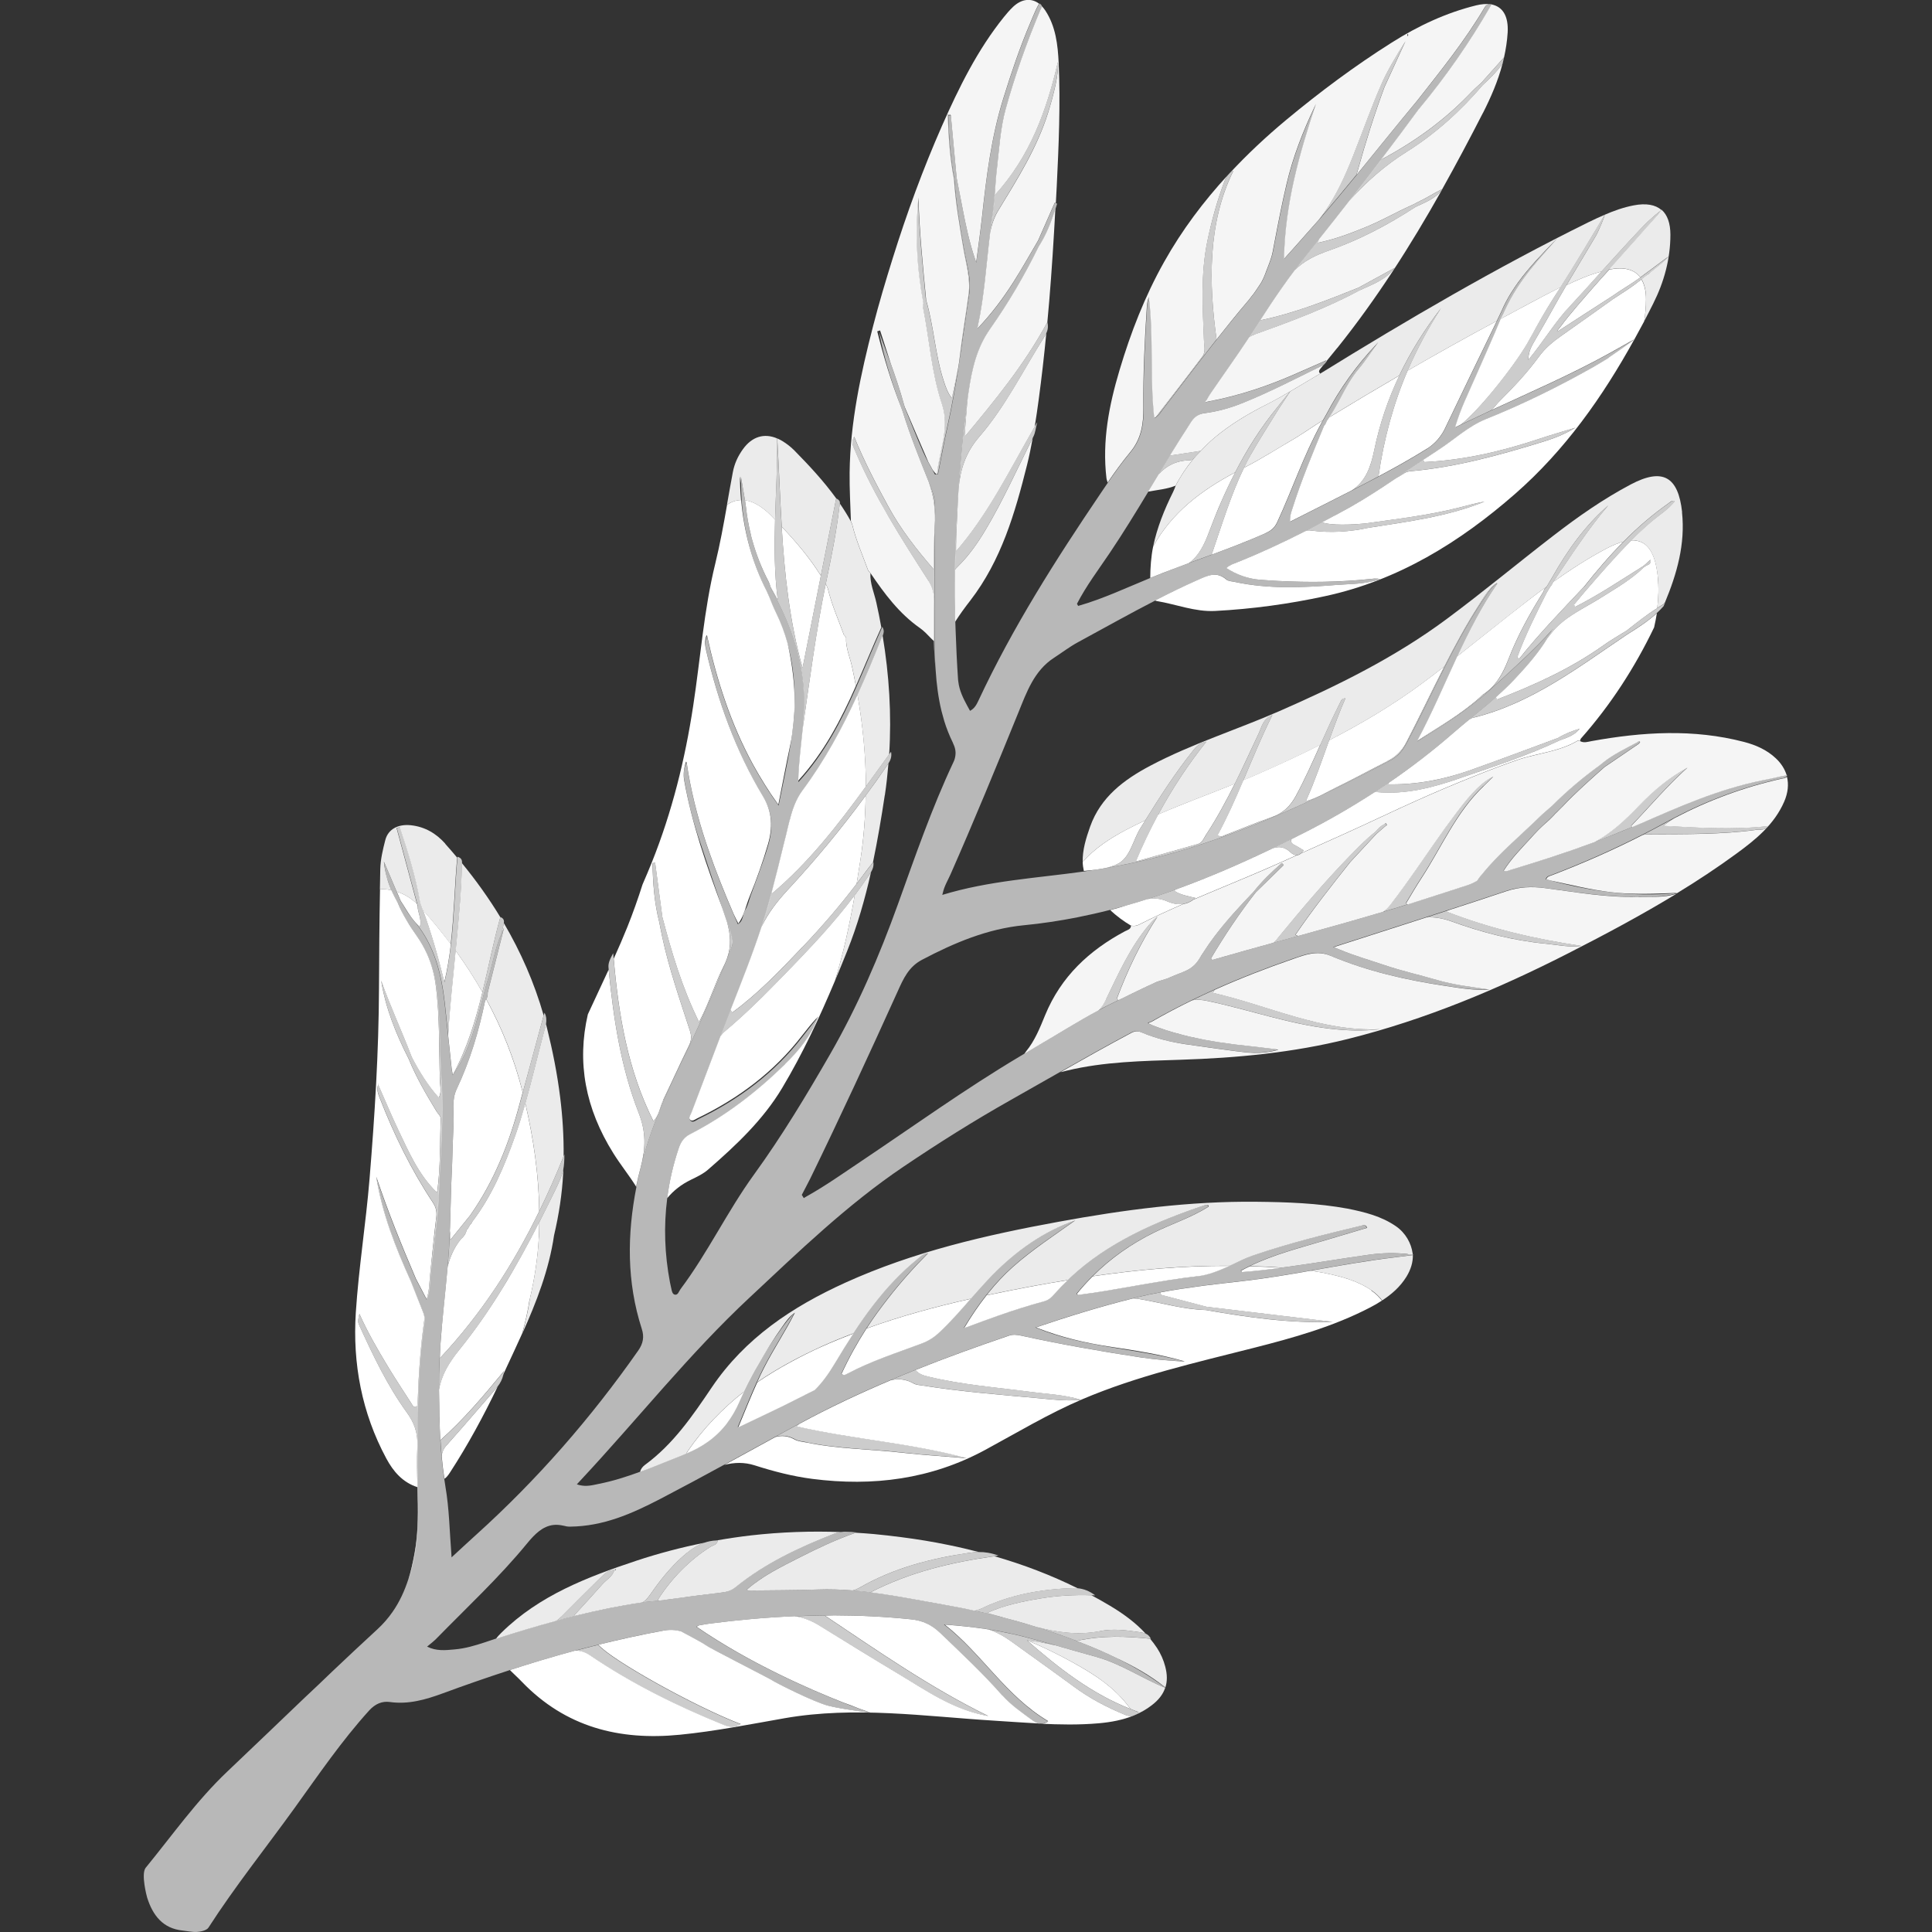 <svg viewBox="0 0 300 300" xmlns="http://www.w3.org/2000/svg"><rect x="0" y="0" width="300" height="300" fill="#333333" stroke="none"/><g fill="#fff"><path d="m 203.5 197.32 c .67 .1 1.33 .2 1.99 .32 2.64 .53 5.23 1.17 7.49 2.73 .68 .47 1.22 .99 1.64 1.56 1.48 -.96 2.8 -2.11 3.77 -3.68 .7 -1.14 1.02 -2.27 1 -3.36 -.9 .11 -1.79 .23 -2.69 .34 -4.43 .52 -8.81 1.32 -13.21 2.09 z" opacity=".9"/><path d="m 227.48 62.18 c -.59 1.37 -1.1 2.7 -1.54 4.18 .3 -.14 .59 -.28 .89 -.43 l .09 -.06 c 3.13 -2.52 8.88 -9.91 10.6 -13.19 .33 -.62 .67 -1.22 1.01 -1.83 1.13 -2.07 2.37 -4.07 3.65 -6.04 .04 -.06 .09 -.14 .13 -.21 -3 1.5 -6.34 3.35 -9.29 4.91 v .01 c -1.17 2.88 -2.48 5.7 -3.71 8.55 -.59 1.37 -1.23 2.72 -1.82 4.1 z"/><path d="m 237.31 55.89 c 2.42 -2.91 4.16 -5.93 6.54 -8.42 .14 -.15 .28 -.3 .42 -.45 .92 -.99 2.59 -2.85 4.41 -4.86 -1.89 .5 -3.68 1.27 -5.44 2.12 -1.55 2.61 -2.95 5.27 -4.5 7.88 -.82 1.49 -1.35 2.06 -1.43 3.72 z"/><path d="m 184.63 87.42 c 1.52 -1.09 2.39 -2.86 3.12 -4.83 1.18 -3.17 2.51 -6.26 4.05 -9.24 -5.21 2.77 -9.81 6.19 -12.74 11.52 -.31 1.48 -.45 3.3 -.45 4.88 .16 -.07 .32 -.14 .49 -.2 1.83 -.74 3.69 -1.43 5.54 -2.12 z"/><path d="m 196.43 82.83 c .84 -.37 1.46 -.81 1.9 -1.76 2.34 -5.06 4.11 -10.38 6.8 -15.28 .06 -.11 .11 -.22 .17 -.32 .04 -.07 .08 -.14 .12 -.2 -1.28 .79 -2.89 1.9 -4.17 2.69 -2.69 1.56 -5.31 3.26 -8.08 4.67 -1.99 4.08 -3.45 8.9 -5.03 13.5 2.79 -1.03 5.57 -2.09 8.29 -3.29 z"/><path d="m 249.83 55.54 c -.82 .49 -1.62 1 -2.44 1.46 -5.38 3.03 -10.91 5.76 -16.63 8.06 -2.84 1.15 -4.99 3.25 -7.49 4.85 -.78 .5 -1.54 1.01 -2.31 1.52 .08 .11 .15 .21 .23 .32 6.11 -.3 12 -1.66 17.79 -3.6 1.86 -.62 3.75 -1.16 5.63 -1.73 .03 -.02 .06 -.03 .09 -.05 l .01 .02 c -.03 .01 -.07 .02 -.1 .03 -1.47 .91 -3.07 1.57 -4.71 2.08 -6.83 2.11 -13.7 4.04 -20.87 4.67 -.29 .03 -.62 .09 -.86 .24 -.5 .3 -1 .61 -1.49 .91 -2.3 1.55 -4.61 3.06 -7.01 4.42 -.6 .34 -1.22 .67 -1.83 1 -.12 .07 -.26 .15 -.41 .22 -.1 .05 -.2 .11 -.31 .16 -.6 .33 -1.21 .64 -1.82 .97 .61 .32 2.9 .56 6.75 .19 4.87 -.7 9.77 -1.25 14.55 -2.47 1.3 -.33 2.59 -.7 3.92 -.92 -5.77 2.34 -11.9 3.1 -17.98 4.06 -2.97 .64 -5.96 .83 -8.98 .43 -.31 -.04 -.59 -.04 -.88 .1 -3.46 1.76 -6.97 3.4 -10.58 4.84 -.26 .1 -.56 .21 -.86 .34 -.25 .12 -.49 .26 -.72 .48 -.03 .03 -.06 .04 -.09 .07 1.63 1.06 3.4 1.68 5.25 1.82 l 1.74 .12 c .34 .02 .68 .05 1.02 .06 4.81 .25 9.61 .2 14.41 -.31 .19 -.02 .38 -.04 .57 -.06 .1 -.01 .2 0 .35 .01 .06 0 .11 -.01 .17 -.01 -.02 .01 -.04 .01 -.05 .02 .13 .01 .27 .03 .48 .04 -2.42 .85 -4.59 .75 -6.71 .92 -5.33 .43 -10.65 .68 -15.93 -.46 -.44 -.1 -.99 -.1 -1.3 -.37 -1.52 -1.31 -2.86 -.64 -4.4 .04 -2.26 1 -4.47 2.08 -6.66 3.21 .08 .04 .15 .08 .25 .09 3.02 .5 5.93 1.7 9.06 1.54 5.76 -.3 11.47 -1.08 17.09 -2.3 11.3 -2.44 20.87 -8.34 29.47 -15.86 7.78 -6.8 13.61 -15.08 18.54 -24.01 -.38 .36 -3.76 2.7 -3.95 2.81 z"/><path d="m 241.81 51.5 c 2.52 -1.65 5.93 -3.82 8.46 -5.47 1.84 -1.27 2.58 -1.64 4.14 -2.74 .02 0 .13 -.08 .31 -.2 -.92 -1.25 -2.53 -1.68 -4.8 -1.24 -.02 0 -.04 .01 -.06 .02 -.37 .43 -.76 .86 -1.15 1.28 -2.71 3.05 -5.26 6 -6.27 7.42 -.29 .39 -.71 .8 -.62 .94 z"/><path d="m 250.52 46.41 c -2.68 1.9 -5.34 3.82 -8.03 5.7 -1.33 .93 -2.56 1.94 -3.53 3.28 -1.85 2.54 -4.01 4.81 -6.23 7.02 -.23 .23 -.66 .82 -1.15 1.28 l -.05 .02 s 0 0 0 0 c 6.13 -2.83 12.26 -5.49 18.11 -8.71 .01 .02 4.01 -2.26 4.15 -2.31 .51 -.93 1.02 -1.86 1.52 -2.8 .18 -1.12 .28 -2.26 .28 -3.42 0 -1.29 -.25 -2.31 -.71 -3.08 -.07 .06 -.14 .11 -.21 .16 -1.39 1.12 -2.42 1.71 -4.16 2.87 z"/><path d="m 200.31 80.83 c 0 .06 -.01 .11 0 .18 2.15 -1.09 4.21 -2.12 6.26 -3.16 .73 -.37 1.46 -.74 2.18 -1.11 .38 -.19 .76 -.39 1.14 -.58 2.16 -1.37 2.97 -3.68 3.49 -6.21 .84 -4.1 2.16 -7.97 3.91 -11.64 -3.65 2.13 -7.28 4.29 -10.88 6.49 -.12 .17 -.22 .34 -.35 .5 -.08 .18 -.16 .35 -.24 .53 -.08 .1 -.16 .21 -.23 .31 -1.77 4.24 -3.54 8.48 -4.92 12.87 -.17 .53 -.37 1.06 -.36 1.83 z"/><path d="m 221.61 69.66 c .48 -.3 .88 -.64 1.25 -1 .27 -.26 .52 -.55 .74 -.85 .28 -.38 .54 -.79 .76 -1.25 2.66 -5.59 5.37 -11.16 8.07 -16.73 -.04 .02 -.09 .05 -.13 .07 -4.62 2.47 -9.18 5.03 -13.72 7.65 -2.19 5.05 -3.73 10.75 -4.53 16.42 2.56 -1.36 5.1 -2.78 7.56 -4.32 z"/><path d="m 249.92 41.77 c -.02 .03 -.05 .06 -.07 .08 .02 0 .04 -.01 .06 -.02 2.27 -.44 3.88 -.01 4.8 1.24 .09 -.06 .2 -.14 .31 -.23 .35 -.26 .82 -.6 1.31 -.97 1.27 -.95 2.71 -2.03 2.72 -2.01 .06 .12 -1.45 1.38 -2.81 2.45 -.15 .17 -.33 .3 -.51 .4 -.31 .24 -.6 .46 -.84 .64 .46 .77 .71 1.79 .71 3.08 0 1.16 -.11 2.3 -.28 3.42 .47 -.9 .94 -1.8 1.39 -2.71 1.69 -3.36 2.66 -6.91 2.67 -10.67 0 -1.81 -.47 -3.1 -1.36 -3.89 -.42 .52 -.84 1.02 -1.28 1.52 -1.19 1.37 -3.98 4.45 -6.82 7.63 z" opacity=".9"/><path d="m 194.29 70.47 c -.4 .7 -.77 1.42 -1.12 2.15 2.77 -1.41 5.39 -3.1 8.08 -4.67 1.28 -.79 2.88 -1.91 4.17 -2.69 .18 -.32 .35 -.64 .54 -.95 2.09 -3.97 4.68 -7.58 7.76 -10.84 .1 -.11 .2 -.23 .3 -.34 -1.02 1.41 -1.96 2.89 -3.08 4.21 -.53 .62 -.98 1.29 -1.4 1.97 -1.1 1.8 -1.95 3.74 -3.14 5.48 3.61 -2.2 7.23 -4.36 10.88 -6.49 1.75 -3.67 3.93 -7.15 6.48 -10.45 -2.01 3.13 -3.74 6.36 -5.19 9.71 4.53 -2.62 9.1 -5.19 13.72 -7.65 .04 -.02 .09 -.05 .13 -.07 .14 -.29 .28 -.58 .42 -.87 .1 -.2 .21 -.43 .31 -.66 .01 -.03 .03 -.06 .04 -.08 .4 -.93 .87 -1.81 1.38 -2.65 1.5 -2.45 3.41 -4.58 5.41 -6.69 .29 -.31 1.57 -1.64 1.87 -1.94 -2.76 3.25 -5.96 6.33 -8.25 11.38 -.15 .39 -.42 .81 -.58 1.19 2.94 -1.57 6.29 -3.42 9.29 -4.91 1.82 -2.84 5.22 -8.47 6.86 -11.26 -.86 .37 -1.71 .76 -2.56 1.18 -14.29 7.06 -28.03 15.09 -41.58 23.47 -1.57 .91 -3.11 1.86 -4.68 2.78 -.56 .79 -.89 1.38 -1.73 2.61 -1.45 2.36 -2.96 4.68 -4.33 7.09 z" opacity=".9"/><path d="m 243.24 44.28 c 1.76 -.86 3.55 -1.62 5.44 -2.12 2.92 -3.23 6.21 -6.84 7.27 -7.82 .66 -.6 1.33 -1.19 2.06 -1.72 -.96 -.84 -2.41 -1.1 -4.33 -.73 -1.57 .3 -3.06 .83 -4.51 1.46 .06 .16 -.94 2.55 -1.38 3.3 -1.52 2.55 -3.03 5.1 -4.55 7.64 z" opacity=".9"/><path d="m 191.8 73.34 c 1.86 -3.62 3.99 -6.98 6.61 -10.18 .65 -.78 .97 -1.23 1.9 -2.36 -.47 .28 -.95 .56 -1.43 .83 -.69 .39 -1.39 .76 -2.09 1.12 -2.94 1.48 -5.71 3.14 -8.14 5.17 -.77 .64 -1.48 1.35 -2.17 2.08 -.14 .14 -.28 .28 -.41 .43 -.32 .3 -.45 .47 -.59 .65 -.03 .04 -.07 .09 -.11 .13 -.05 .05 -.09 .11 -.15 .17 -.49 .6 -.95 1.22 -1.39 1.87 -.45 .68 -.88 1.4 -1.27 2.16 -.13 .33 -.24 .67 -.4 .98 -1.37 2.75 -2.49 5.55 -3.1 8.47 2.94 -5.33 7.53 -8.75 12.74 -11.52 z" opacity=".9"/><path d="m 212.98 200.37 c -2.26 -1.56 -4.86 -2.2 -7.49 -2.73 -.66 -.12 -1.33 -.23 -1.99 -.32 -3.45 .61 -6.9 1.19 -10.38 1.59 -2.02 .23 -4.03 .46 -6.05 .71 -.34 .04 -.69 .09 -1.03 .14 -1.94 .26 -3.88 .55 -5.8 .91 l .01 .38 7.08 1.86 c 6.54 .78 13.08 1.57 19.62 2.35 -6.65 .24 -13.19 -.7 -19.71 -1.84 -3.41 -.09 -6.68 -1.07 -10.01 -1.65 -.44 -.08 -.87 -.16 -1.31 -.15 -5.01 1.25 -9.97 2.78 -15.06 4.5 3.87 1.53 7.65 2.41 11.49 2.99 3.9 .59 7.79 1.17 11.6 2.28 -.07 -.01 -.13 -.01 -.2 -.02 .07 .02 .13 .03 .2 .05 -1.09 -.07 -2.19 -.13 -3.28 -.23 -1.16 -.11 -2.31 -.23 -3.46 -.4 -6.25 -.95 -12.47 -2.04 -18.64 -3.39 -.66 -.14 -1.27 -.22 -1.92 .01 -4.87 1.66 -9.71 3.4 -14.48 5.31 -.01 0 -.01 .01 -.02 .01 .54 .63 1.19 .83 1.87 1 5.32 1.31 10.77 1.7 16.17 2.42 2.44 .33 4.92 .39 7.64 1.2 -2.32 .25 -4.31 -.03 -6.28 -.21 -6.13 -.56 -12.27 -1.03 -18.35 -2 -.45 -.07 -.94 -.09 -1.32 -.31 -1.23 -.7 -2.39 -.77 -3.55 -.52 -4.84 2.05 -9.6 4.28 -14.24 6.8 -.12 .11 -.25 .23 -.37 .39 8.74 2.01 17.72 2.57 26.39 4.93 -3.29 -.28 -6.6 -.47 -9.88 -.84 -5.01 -.58 -10.08 -.57 -15.05 -1.61 -.59 -.12 -1.25 -.16 -1.76 -.44 -1.08 -.61 -2.05 -.66 -3.02 -.4 -2.64 1.45 -5.27 2.89 -7.91 4.33 1.53 -.4 3.09 -.44 4.67 .06 2.94 .94 5.89 1.71 8.97 2.11 9.43 1.21 18.43 .06 26.87 -4.51 4.98 -2.7 9.83 -5.62 15.05 -7.85 8.56 -3.65 17.58 -5.68 26.54 -7.96 6.23 -1.58 12.41 -3.31 18.15 -6.29 .63 -.33 1.25 -.68 1.84 -1.07 -.42 -.57 -.96 -1.1 -1.64 -1.56 z"/><path d="m 185.9 198.19 c 1.77 -.2 3.4 -.89 5.02 -1.62 -7.14 -.05 -14.21 .59 -21.24 1.61 -.86 .85 -1.68 1.76 -2.45 2.71 .04 .07 .08 .14 .12 .2 6.16 -.79 12.38 -2.21 18.55 -2.91 z"/><path d="m 124.99 216.6 c .5 -.25 1 -.5 1.5 -.74 1.24 -1.2 2.25 -2.67 3.18 -4.22 .92 -1.54 1.86 -3.07 2.84 -4.57 -1.68 .65 -3.35 1.33 -5 2.07 -1.58 .71 -3.11 1.48 -4.61 2.29 -1.84 .99 -3.62 2.06 -5.32 3.23 -.98 2.15 -1.87 4.4 -2.88 6.83 -.02 .05 -.04 .1 -.06 .15 3.37 -1.63 6.4 -3 9.35 -4.53 .34 -.18 .68 -.34 1.02 -.51 z"/><path d="m 192.71 197.31 c .06 .09 .02 .03 .08 .13 .02 .03 .04 .06 .06 .09 2.02 -.15 4.14 -.4 6.18 -.67 -1.65 -.12 -3.31 -.19 -4.97 -.23 -.45 .22 -.9 .44 -1.34 .69 z"/><path d="m 150.15 206.07 c 1.6 -.6 3.21 -1.19 4.82 -1.76 2.34 -.82 4.71 -1.58 7.16 -2.24 .7 -.19 1.14 -.62 1.57 -1.11 .68 -.77 1.38 -1.49 2.1 -2.18 -1.72 .28 -3.45 .57 -5.17 .89 -2.34 .43 -4.67 .89 -6.99 1.38 -.15 .03 -.31 .06 -.46 .09 -1.25 1.59 -2.39 3.29 -3.46 5.07 .14 -.05 .29 -.1 .43 -.14 z"/><path d="m 131.61 213.29 c 3.67 -1.95 7.62 -3.21 11.49 -4.66 1.02 -.38 1.88 -.92 2.67 -1.65 1.78 -1.65 3.37 -3.48 4.96 -5.3 -5.48 1.23 -10.89 2.7 -16.18 4.61 -1.45 2.25 -2.75 4.59 -3.88 7.06 .44 .31 .7 .06 .93 -.06 z"/><path d="m 112.9 220.98 c .74 -.98 1.38 -2.07 1.92 -3.32 .14 -.34 .3 -.68 .46 -1.02 .07 -.16 .14 -.32 .21 -.47 .01 -.02 .02 -.05 .04 -.07 -3.25 2.54 -6.35 5.7 -8.77 9.3 -.01 .01 -.09 .16 -.18 .31 1.23 -.51 2.34 -1.11 3.33 -1.82 1.15 -.82 2.14 -1.78 3 -2.91 z"/><path d="m 155.64 263.27 c -3.01 -3.43 -6.35 -6.54 -9.63 -9.69 -1.35 -1.29 -2.71 -1.95 -4.61 -2.14 -3.98 -.41 -7.95 -.6 -11.91 -.61 -.45 .02 -.91 .03 -1.36 .06 8.18 5.46 16.24 11.11 25.33 15.57 -5.44 -.95 -9.61 -3.95 -13.96 -6.55 -4.12 -2.47 -8.21 -5 -12.3 -7.52 -1.21 -.74 -2.47 -1.24 -3.81 -1.43 -4.4 .19 -8.79 .58 -13.18 1.15 -.55 .07 -1.1 .17 -1.65 .27 -.08 .01 -.16 .08 -.4 .22 8.22 5.65 17.56 9.72 22.81 11.78 .78 .27 1.55 .57 2.31 .88 1.18 .43 1.85 .66 1.85 .66 s -4.12 -.46 -6.45 -1.04 -8.37 -3.67 -8.76 -3.95 -9.88 -5.1 -10.31 -5.46 c -.39 -.32 -3.3 -1.86 -3.85 -2.15 -.86 -.25 -1.76 -.3 -2.78 -.11 -3.39 .62 -6.74 1.36 -10.07 2.18 2.08 2.41 15.07 9.63 22.11 12.32 -.85 .54 -1.68 .52 -2.56 .16 -7.28 -2.95 -14.3 -6.4 -20.82 -10.82 -.75 -.51 -1.48 -.76 -2.31 -.75 -3.37 .91 -6.71 1.91 -10.04 2.99 -.03 .02 -.06 .04 -.09 .06 .61 .61 1.26 1.19 1.86 1.82 6.76 7.01 15.09 9.13 24.5 8.2 5.49 -.54 10.88 -1.62 16.3 -2.57 10.9 -1.9 21.74 -.28 32.6 .39 2.32 .14 4.64 .32 6.97 .44 -.4 -.06 -.76 -.25 -1.11 -.5 -1.63 -1.2 -3.32 -2.34 -4.67 -3.87 z"/><path d="m 174.68 266.27 c -2.82 -1.16 -5.49 -2.56 -7.95 -4.38 -3.21 -2.37 -6.47 -4.67 -9.7 -7.01 -1.11 -.8 -2.27 -1.44 -3.51 -1.86 -2.24 -.35 -4.51 -.59 -6.82 -.75 5.76 4.52 9.51 11.09 16.01 14.95 -.02 .01 -.03 .02 -.05 .03 .04 .02 .07 .05 .1 .07 -.5 .3 -.93 .38 -1.33 .33 3.06 .15 6.12 .21 9.18 -.06 1.93 -.17 3.8 -.52 5.55 -1.25 0 -.01 -.01 -.01 -.01 -.02 -.51 .23 -.96 .16 -1.48 -.05 z"/><path d="m 168.59 259.3 c -2.94 -1.76 -5.96 -3.28 -9.07 -4.58 -.02 0 -.03 -.01 -.05 -.01 4.88 4.27 9.93 8.23 16.07 10.66 -1.83 -2.58 -4.28 -4.48 -6.95 -6.07 z"/><path d="m 218.56 194.74 c .27 .03 .54 .06 .82 .1 0 -.08 -.02 -.15 -.02 -.23 h -.01 c -.2 -1.52 -1.07 -3.15 -2.59 -4.2 -2.26 -1.56 -4.86 -2.2 -7.49 -2.73 -4.68 -.86 -9.42 -1.02 -14.17 -1.07 -10.35 -.11 -20.55 1.24 -30.69 3.1 -11.35 2.08 -22.56 4.66 -33.14 9.46 -8.24 3.74 -15.57 8.6 -20.75 16.27 -2.98 4.42 -5.98 8.81 -10.36 12.02 -.39 .29 -.67 .66 -.77 1.09 .43 -.15 .86 -.3 1.29 -.47 .06 -.02 .12 -.05 .18 -.07 1.79 -.69 3.56 -1.43 5.35 -2.14 .11 -.04 .2 -.09 .31 -.14 .02 -.01 .03 -.02 .04 -.02 .09 -.15 .18 -.31 .19 -.32 2.42 -3.59 5.53 -6.76 8.77 -9.3 .41 -.86 .84 -1.72 1.3 -2.56 .28 -.51 .56 -1.02 .86 -1.52 1.17 -2.04 2.41 -4.05 3.78 -5.98 .57 -.8 1.11 -1.63 1.98 -2.2 -.02 .04 -.05 .08 -.07 .11 .01 -.01 .01 -.01 .02 -.02 -1.45 2.85 -3.23 5.51 -4.69 8.36 -.4 .77 -.77 1.55 -1.13 2.35 1.7 -1.17 3.48 -2.24 5.32 -3.23 1.5 -.81 3.04 -1.57 4.61 -2.29 1.65 -.75 3.32 -1.43 5 -2.07 1.01 -1.54 2.06 -3.05 3.19 -4.5 1.98 -2.56 4.19 -4.94 6.76 -7.02 .43 -.35 .79 -.8 1.66 -.91 -2.25 2.25 -4.32 4.59 -6.22 7.03 -1.17 1.5 -2.3 3.04 -3.32 4.63 5.29 -1.91 10.7 -3.38 16.18 -4.61 .72 -.82 1.44 -1.63 2.18 -2.43 .37 -.4 .73 -.8 1.11 -1.19 3.7 -3.75 7.89 -6.77 12.92 -8.53 -3.28 2.34 -6.66 4.54 -9.68 7.22 -1.37 1.22 -2.61 2.56 -3.76 3.98 -.11 .14 -.23 .27 -.33 .41 .15 -.03 .31 -.06 .46 -.09 2.32 -.49 4.65 -.95 6.99 -1.38 1.72 -.32 3.44 -.6 5.17 -.89 .12 -.11 .23 -.24 .35 -.35 5.83 -5.47 13.31 -8.72 20.89 -11.26 .05 -.02 .42 -.09 .52 -.05 .05 .02 .17 .23 .01 .33 -2.67 1.67 -5.71 2.64 -8.43 3.99 -3.55 1.76 -6.71 3.99 -9.46 6.74 7.03 -1.02 14.1 -1.66 21.24 -1.61 .13 -.06 .26 -.12 .4 -.18 1.07 -.49 2.11 -1.04 3.22 -1.41 5.5 -1.88 11.23 -3.3 16.88 -4.65 .19 -.05 .39 -.13 .69 .03 .07 .04 .09 .25 .17 .32 -2.25 .67 -4.37 1.29 -6.49 1.93 -3.96 1.19 -7.98 2.2 -11.72 4.01 1.66 .04 3.32 .11 4.97 .23 .33 -.04 .66 -.09 .99 -.13 4.21 -.57 8.41 -1.3 12.62 -1.88 1.99 -.27 3.91 -.3 5.94 -.1 z" opacity=".9"/><path d="m 130.62 237.9 c -4.69 -.18 -9.35 -.01 -13.96 .51 -1.74 .2 -3.5 .46 -5.23 .76 -.06 .01 -.13 .02 -.19 .03 .05 0 .11 -.01 .16 -.01 h .04 c -.04 .7 -.71 .74 -1.12 1 -3.19 2.01 -6.04 4.86 -8.17 8.23 .05 .05 .1 .09 .15 .13 .16 -.02 .31 -.03 .47 -.05 .14 0 .28 -.02 .41 -.06 2.91 -.4 5.81 -.79 8.73 -1.13 .95 -.11 1.59 -.27 2.32 -.86 4.58 -3.71 9.85 -6.16 15.28 -8.29 .37 -.14 .74 -.22 1.12 -.27 z" opacity=".9"/><path d="m 163.8 255.47 c -1.41 -.32 -2.83 -.59 -4.28 -.76 3.11 1.31 6.13 2.83 9.07 4.58 2.67 1.6 5.12 3.5 6.95 6.07 .43 .17 .85 .35 1.29 .51 -.24 .21 -.46 .34 -.67 .44 0 .01 .01 .01 .01 .02 .93 -.39 1.82 -.88 2.66 -1.53 1.07 -.81 1.76 -1.7 2.1 -2.72 -3.62 -1.48 -6.9 -3.75 -10.71 -4.8 -2.15 -.59 -4.28 -1.21 -6.42 -1.82 z" opacity=".9"/><path d="m 152.01 241 c -1.57 -.4 -3.16 -.78 -4.76 -1.1 -2.42 -.5 -4.85 -.9 -7.3 -1.21 -1.41 -.18 -2.82 -.35 -4.24 -.48 -.95 -.09 -1.89 -.15 -2.84 -.21 -.09 .03 -.19 .07 -.18 .07 -2.91 1.02 -5.69 2.33 -8.42 3.72 -2.88 1.46 -5.8 2.87 -8.27 5.02 .04 .06 .07 .11 .11 .17 3.46 -.05 7.41 -.03 10.86 -.16 1.84 -.07 3.63 0 5.41 .14 .42 -.08 .8 -.26 1.18 -.48 5.27 -3.02 11.02 -4.5 16.96 -5.36 .49 -.07 .98 -.12 1.49 -.12 z" opacity=".9"/><path d="m 179.65 255.88 c -.33 -.5 -.69 -.97 -1.06 -1.42 -3.69 -.37 -7.32 -.55 -11.39 .34 .09 .04 .19 .08 .28 .12 1.98 .76 3.93 1.59 5.84 2.52 2.74 1.29 5.3 2.72 7.64 4.59 .31 -.96 .3 -2.02 -.02 -3.24 -.27 -1.04 -.7 -2.01 -1.29 -2.91 z" opacity=".9"/><path d="m 170.83 253.27 c 1.93 -.38 3.93 -.16 5.89 .14 .4 .06 .81 .1 1.18 .26 -1.6 -1.73 -3.51 -3.12 -5.54 -4.33 -.95 -.57 -1.91 -1.11 -2.88 -1.63 -2.74 -.09 -5.38 .07 -7.99 .51 -2.81 .47 -5.6 1.04 -8.24 2.25 .87 .22 1.74 .46 2.61 .71 1.69 .44 3.38 .92 5.04 1.45 3.21 .83 6.47 1.33 9.93 .65 z" opacity=".9"/><path d="m 167.34 246.63 c -4.16 -2.06 -8.47 -3.7 -12.93 -4.98 -6.89 .97 -13.24 2.53 -19.24 5.61 2.65 .34 5.28 .81 7.98 1.3 2.12 .38 4.24 .76 6.35 1.17 .18 .04 .37 .07 .55 .11 .41 .08 .82 .18 1.23 .27 .39 -.05 .76 -.17 1.16 -.36 4.5 -2.17 9.31 -2.99 14.25 -3.15 .22 -.01 .43 .01 .64 .03 z" opacity=".9"/><path d="m 106.7 241.11 c .83 -.68 1.71 -1.22 2.67 -1.55 -3.54 .71 -7.06 1.63 -10.56 2.79 -7.61 2.53 -15.05 5.37 -20.95 11.17 -.38 .37 -.65 .67 -.83 .95 3.1 -1 6.21 -1.94 9.35 -2.79 .29 -.2 .57 -.42 .84 -.69 2.03 -2.05 4.08 -4.09 6.14 -6.12 .57 -.56 1.16 -1.12 2.05 -1.07 0 -.01 .01 -.02 .01 -.04 .01 0 .03 .01 .04 .01 .05 -.05 .1 -.09 .15 -.13 .01 .06 .01 .11 .02 .17 -.06 -.01 -.11 -.03 -.17 -.04 -.01 .01 -.02 .02 -.03 .03 -.01 0 -.02 0 -.03 0 -.29 1.01 -1.23 1.48 -1.86 2.2 -1.42 1.61 -2.88 3.19 -4.33 4.78 .04 .04 .06 .09 .1 .13 3.45 -.86 6.93 -1.58 10.46 -2.09 .75 -.46 1.24 -1.3 1.75 -2.01 1.51 -2.1 3.16 -4.06 5.17 -5.7 z" opacity=".9"/><path d="m 172.4 141.33 c .98 .9 2.04 1.71 3.22 2.4 l .3 .03 s .19 .01 .29 0 c .19 -.02 .39 -.06 .58 -.16 2.28 -1.15 4.6 -2.22 6.94 -3.24 -.82 .13 -1.65 -.04 -2.46 -.39 -1.08 -.47 -2.08 -.54 -3.11 -.36 -1.02 .33 -2.05 .64 -3.08 .93 -.89 .28 -1.78 .55 -2.68 .78 z"/><path d="m 228.82 111.42 c -.24 .06 -.47 .18 -.69 .32 -.79 .65 -1.58 1.31 -2.35 1.98 -3.23 2.82 -6.61 5.42 -10.12 7.82 -.04 .07 -.09 .15 -.15 .25 4.42 .08 8.59 -.72 12.64 -2.14 4.61 -1.63 9.19 -3.37 13.78 -5.06 1.05 -.65 2.19 -1.08 3.37 -1.44 -.79 1.01 -1.96 1.4 -3.1 1.81 -5.03 2.39 -10.33 4.08 -15.58 5.9 -4.16 1.44 -8.4 2.56 -12.88 2.13 -.11 -.01 -.2 .01 -.3 .02 -3.39 2.2 -6.88 4.23 -10.5 6.08 -.79 .4 -1.58 .8 -2.38 1.2 -.05 .09 -.08 .19 -.08 .31 .02 .49 .7 .65 1.11 .93 .25 .17 .52 .31 .84 .5 -.13 .19 -.27 .34 -.4 .46 4.17 -1.86 8.34 -3.73 12.47 -5.67 1.72 -.81 3.45 -1.61 5.19 -2.39 2.97 -1.34 5.97 -2.61 8.99 -3.82 1.14 -.46 2.28 -.9 3.43 -1.34 s 2.3 -.86 3.46 -1.26 c .39 -.14 .79 -.26 1.18 -.37 .8 -.22 1.6 -.41 2.41 -.6 1.21 -.28 2.42 -.57 3.58 -.99 .78 -.28 1.53 -.62 2.26 -1.06 .12 .03 .23 .05 .35 .08 .04 -.14 .05 -.31 .14 -.4 4.62 -5.22 8.36 -11.01 11.36 -17.25 .17 -.73 .31 -1.47 .43 -2.21 -1.41 1.28 -3.01 2.31 -4.63 3.32 -7.53 5.06 -14.77 10.66 -23.81 12.9 z"/><path d="m 205 115.66 c -3.34 1.68 -6.75 3.24 -10.18 4.74 -.58 .25 -1.17 .5 -1.75 .74 -1.23 2.9 -2.5 5.77 -4 8.53 .54 .43 .89 .09 1.22 -.03 2.41 -.91 4.78 -1.92 7.21 -2.76 1.74 -.6 2.87 -1.72 3.73 -3.31 1.39 -2.57 2.58 -5.24 3.77 -7.91 z"/><path d="m 187.27 129.62 c 1.67 -2.54 3.11 -5.21 4.46 -7.92 -3.95 1.6 -7.97 3.06 -11.88 4.76 -1.26 2.34 -2.42 4.77 -3.49 7.32 3.47 -.98 6.56 -1.83 9.64 -2.72 .7 -.2 .92 -.91 1.27 -1.45 z"/><path d="m 170.18 135.04 c .32 -.05 .64 -.09 .96 -.15 .81 -.14 1.59 -.35 2.31 -.69 2.05 -.96 2.44 -3.67 3.61 -5.57 .26 -.42 .52 -.83 .78 -1.25 -1 .47 -1.99 .95 -2.97 1.47 -2.56 1.35 -4.93 2.92 -6.75 5 .01 .46 .08 .93 .18 1.39 .63 -.06 1.26 -.12 1.89 -.2 z"/><path d="m 215.44 118.18 c 1.28 -.65 2.21 -1.51 2.92 -2.88 2.03 -3.91 3.92 -7.9 5.92 -11.82 -1.15 .89 -2.29 1.77 -3.46 2.63 -4.56 3.38 -9.42 6.25 -14.43 8.84 -1.12 3.13 -2.2 6.29 -3.62 9.46 1.95 -.54 3.37 -1.5 4.87 -2.22 2.63 -1.27 5.19 -2.68 7.8 -4 z"/><path d="m 257.42 89.5 c -.41 -3.85 -1.71 -5.68 -4.1 -5.59 -2.52 2.51 -4.84 5.22 -7.18 7.91 -.58 .69 -1.15 1.38 -1.73 2.07 .06 .11 .13 .23 .19 .34 3.66 -1.85 7.06 -4.14 10.52 -6.3 .12 -.1 .25 -.19 .37 -.29 .24 -.23 .48 -.45 .77 -.73 .18 .69 -.32 .75 -.65 .94 -.12 .08 -.24 .16 -.36 .24 -1.93 1.89 -4.26 3.21 -6.52 4.64 -2.76 1.75 -5.9 3.05 -7.93 5.7 -.17 .22 -.34 .43 -.5 .64 -1.41 2.34 -3.23 4.37 -5.09 6.37 -.93 1 -1.92 1.92 -2.93 2.82 .06 .12 .12 .23 .18 .35 5.81 -2.24 11.46 -4.79 16.57 -8.44 1.15 -.82 2.39 -1.52 3.59 -2.27 1.53 -1.22 3.06 -2.43 4.72 -3.47 .2 -1.61 .25 -3.24 .07 -4.92 z"/><path d="m 245.94 91.14 c 1.95 -2.46 3.97 -4.84 6.16 -7.04 -.79 .2 -1.67 .56 -2.66 1.08 -2.88 1.52 -5.6 3.29 -8.25 5.17 -.08 .15 -.15 .3 -.23 .45 -.08 .1 -.15 .19 -.22 .29 -.19 .31 -.38 .63 -.57 .94 -1.65 3.27 -3.3 6.55 -4.56 10 .08 .1 .17 .21 .25 .31 3.13 -3.94 6.63 -7.54 10.07 -11.2 z"/><path d="m 230.22 107.88 c 2.05 -1.3 3.12 -3.23 3.99 -5.47 1.43 -3.73 3.38 -7.22 5.5 -10.61 .01 -.27 .14 -.46 .38 -.58 .03 -.05 .06 -.1 .09 -.16 -.92 .67 -1.84 1.36 -2.74 2.05 -3.76 2.89 -7.44 5.88 -11.17 8.81 -2.04 4.39 -3.93 8.86 -6.22 13.13 3.38 -2.19 6.88 -4.15 9.85 -6.86 .11 -.1 .2 -.23 .33 -.31 z"/><path d="m 201.37 132.78 c -.32 .02 -.66 -.13 -1.01 -.46 -.88 -.82 -1.73 -.92 -2.7 -.61 -4.93 2.37 -9.95 4.55 -15.12 6.42 -.06 .06 -.12 .12 -.17 .21 .95 .63 2.05 .79 3.25 1.09 -.1 .09 -.21 .16 -.31 .24 1.11 -.48 2.23 -.95 3.34 -1.41 3.35 -1.4 6.7 -2.78 10.01 -4.26 .9 -.4 1.8 -.81 2.7 -1.21 z"/><path d="m 254.43 139.24 c -4.91 .18 -9.73 -.72 -14.57 -1.34 -2.01 -.26 -3.93 -.19 -5.94 .48 -3.01 1.01 -6.03 2 -9.06 2.98 -.08 .06 -.17 .11 -.25 .19 6.84 2.67 13.81 4.27 20.95 5.33 -1.86 .26 -3.69 -.16 -5.52 -.34 -5.05 -.48 -9.91 -1.74 -14.68 -3.47 -1.26 -.46 -2.54 -.69 -3.85 -.62 -4.75 1.53 -9.54 3.06 -14.42 4.63 .32 .14 .62 .26 .94 .38 2.38 .98 4.69 1.63 6.95 2.4 2.68 .91 5.43 1.52 8.14 2.31 2.51 .73 5.11 1.05 7.7 1.42 .16 .02 .31 .04 .47 .07 -2.32 .17 -4.6 -.23 -6.86 -.57 -6.1 -.91 -12.11 -2.28 -17.82 -4.68 -2.11 -.89 -3.98 -.14 -5.85 .51 -4.11 1.42 -8.15 2.99 -12.1 4.76 -.12 .1 -.22 .24 -.28 .5 8.62 1.96 16.77 6.06 25.94 5.63 -2.62 .32 -5.22 .23 -7.79 -.07 -6.49 -.75 -12.66 -2.98 -19.03 -4.31 -.86 -.18 -1.63 -.26 -2.39 -.1 -2.15 1.05 -4.27 2.16 -6.35 3.36 -.13 .07 -.29 .08 -.42 .17 -.01 .01 -.03 .02 -.04 .04 .6 .3 .87 .4 1.48 .62 1.61 .61 3.23 1.02 4.84 1.43 l .4 .08 c .79 .17 1.18 .25 1.97 .42 0 0 .27 .05 .27 .05 .6 .1 .93 .16 1.53 .26 .04 .01 .08 .02 .11 .03 .11 .02 2.7 .36 2.81 .39 .64 .06 6.91 .77 6.78 .82 -.14 .05 -1.98 .69 -4.77 .44 -1.66 -.15 -8.01 -1.06 -9.66 -1.3 -2.35 -.35 -4.65 -.92 -6.85 -1.85 -.56 -.24 -1.03 -.18 -1.57 .11 -3.69 1.97 -7.34 4.02 -10.98 6.09 .34 -.08 .68 -.17 1.02 -.25 5.78 -1.39 11.7 -1.49 17.59 -1.68 8.8 -.28 17.52 -1.1 26.07 -3.24 11.96 -2.99 23.27 -7.73 34.23 -13.32 5.7 -2.91 11.35 -5.92 16.81 -9.25 -1.95 .7 -3.97 .44 -5.95 .51 z" opacity=".95"/><path d="m 277.49 120.59 c -.24 .28 -.63 .28 -.94 .35 -5.81 1.31 -11.31 3.34 -16.59 6.12 -.58 .37 -1.15 .76 -1.72 1.18 5.48 .29 10.85 .64 16.22 .05 0 -.01 .01 -.01 .01 -.02 l .02 .02 s -.02 -.02 -.01 -.02 c 0 0 .09 -.02 .09 -.02 l -.08 .04 c -.01 0 -.02 0 -.03 0 -.34 .7 -1.05 .48 -1.58 .55 -5.59 .77 -11.21 .68 -16.83 .71 -.33 0 -.65 .03 -.95 .09 -4.58 2.35 -9.31 4.42 -14.13 6.27 -.3 .12 -.67 .14 -.86 .61 v .04 c .24 .07 .47 .12 .71 .18 3.1 .65 6.23 1.44 9.41 1.81 3.36 .39 6.78 .23 10.18 .1 -.08 .03 -.16 .05 -.24 .07 .08 -.01 .16 -.01 .23 -.02 3.15 -1.92 6.23 -3.95 9.22 -6.14 2.98 -2.17 5.87 -4.51 7.42 -8.06 .6 -1.38 .74 -2.69 .43 -3.91 z" opacity=".95"/><path d="m 171.73 155.21 c 1.95 -4.04 3.77 -8.16 6.71 -11.62 .39 -.46 .8 -.89 1.3 -1.26 -2.61 4.03 -4.65 8.31 -6.32 12.77 .09 .07 .17 .14 .26 .21 1.97 -.97 3.95 -1.95 5.95 -2.85 .63 -.24 1.46 -.41 2.05 -.7 .67 -.28 1.33 -.56 2.01 -.82 1.14 -.43 1.96 -1.07 2.59 -2.13 .2 -.35 .42 -.68 .64 -1.02 .52 -.82 1.08 -1.61 1.66 -2.38 1.85 -2.45 3.94 -4.71 6.07 -6.93 1.31 -1.66 2.81 -3.11 4.39 -4.47 .07 .07 .14 .14 .21 .22 l .09 .09 c -1.45 1.41 -2.89 2.83 -4.34 4.24 -2.55 3.26 -4.85 6.7 -6.96 10.26 .07 .08 .13 .16 .2 .24 3.14 -.91 6.29 -1.78 9.44 -2.65 .39 -.23 .64 -.62 .92 -.97 3.52 -4.28 7.09 -8.51 10.95 -12.49 1.27 -1.31 2.54 -2.63 3.99 -3.76 .38 -.43 .75 -.87 1.29 -1.12 .11 -.09 .22 -.18 .34 -.27 .06 .11 .12 .22 .18 .32 -.06 -.11 -.12 -.22 -.18 -.32 l .2 .31 -.02 .01 c -.09 .07 -.18 .14 -.27 .2 -.45 .39 -.91 .78 -1.36 1.18 -1.34 1.45 -2.69 2.89 -4.03 4.34 -2.94 3.69 -5.85 7.39 -8.53 11.32 .16 .1 .31 .14 .45 .17 4.38 -1.21 8.76 -2.44 13.11 -3.73 .44 -.25 .78 -.59 1.12 -1.02 .79 -1.01 1.55 -2.05 2.3 -3.08 .58 -.8 1.15 -1.61 1.71 -2.41 2.05 -2.93 4.05 -5.9 6.21 -8.75 1.24 -1.64 3.53 -4.72 5.79 -5.73 l .01 .01 s -1.46 1.43 -1.46 1.43 c -4.29 4.06 -6.54 9.52 -9.7 14.35 -.82 1.25 -1.57 2.56 -2.37 3.88 .1 .09 .2 .14 .29 .16 3.13 -.98 6.24 -2.02 9.36 -3.02 .43 -.14 .8 -.32 1.15 -.52 .19 -.09 .27 -.13 .43 -.42 .28 -.42 .28 -.36 .55 -.69 2.6 -3.24 5.82 -5.89 8.78 -8.77 .68 -.66 1.42 -1.28 2.13 -1.91 2.29 -2.29 4.76 -4.37 7.38 -6.27 .01 0 .01 -.01 .02 -.02 .19 -.16 .38 -.3 .57 -.46 1.49 -1.2 3.59 -2.22 5.28 -3.11 .11 -.11 .22 -.21 .34 -.11 .02 .02 .04 .03 .06 .06 .03 .04 -.12 .19 -.19 .29 -1.78 1.21 -3.56 2.42 -5.34 3.63 -2.2 1.96 -4.44 3.92 -6.46 6.07 -.31 .33 -.57 .55 -.75 .75 -.02 .02 -.42 .43 -.44 .42 -.08 .13 -.85 .9 -.97 1 -1.58 1.39 -1.77 1.63 -2.99 2.97 -1.5 1.64 -2.79 2.93 -4.04 4.87 .09 .04 .18 .06 .26 .07 .31 .04 .58 -.12 .85 -.2 4.43 -1.33 8.73 -2.72 12.99 -4.3 2.62 -1.4 4.8 -3.43 6.88 -5.61 2.24 -2.34 4.68 -4.4 7.56 -5.96 -3.14 2.81 -5.83 6.03 -8.73 9.05 .05 .06 .1 .12 .15 .19 .45 -.19 .89 -.38 1.34 -.57 6.11 -2.67 12.06 -5.31 18.79 -6.68 .98 -.2 1.93 -.39 2.91 -.62 .31 -.07 .63 -.13 .95 -.18 -.29 -.95 -.84 -1.84 -1.69 -2.64 -1.39 -1.31 -3.09 -2.06 -4.92 -2.54 -7.89 -2.06 -15.79 -1.56 -23.7 -.13 -.59 .11 -1.17 .32 -1.76 .01 v .01 s 0 0 0 -.01 h -.01 c -.12 -.03 -.23 -.05 -.35 -.08 -.72 .44 -1.48 .78 -2.26 1.06 -1.16 .42 -2.37 .71 -3.58 .99 -.81 .19 -1.61 .38 -2.41 .6 -.4 .11 -.79 .23 -1.18 .37 -1.16 .4 -2.31 .83 -3.46 1.26 -1.15 .44 -2.29 .88 -3.43 1.34 -3.02 1.21 -6.02 2.48 -8.99 3.82 -1.74 .78 -3.46 1.58 -5.19 2.39 -4.13 1.94 -8.3 3.81 -12.47 5.67 -.21 .18 -.43 .28 -.66 .3 -.9 .4 -1.8 .81 -2.7 1.21 -3.31 1.49 -6.67 2.86 -10.01 4.26 -1.12 .47 -2.23 .94 -3.34 1.41 -.52 .39 -1.05 .61 -1.59 .69 -2.34 1.02 -4.66 2.08 -6.94 3.24 -.2 .1 -.39 .15 -.58 .16 -.1 .01 -.19 .01 -.29 0 s -.2 -.02 -.3 -.03 c -.05 .58 -.56 .65 -.95 .86 -5.56 2.97 -9.93 7.04 -12.39 13.02 -.8 1.96 -1.6 3.97 -2.96 5.63 -.1 .12 -.18 .25 -.27 .38 .84 -.5 1.67 -1.01 2.51 -1.5 3.01 -1.74 5.92 -3.61 8.99 -5.23 .51 -.47 .86 -1.02 1.17 -1.67 z" opacity=".95"/><path d="m 261.2 79.54 c -.6 -5.58 -3.05 -6.92 -7.97 -4.32 -4.26 2.25 -8.2 5.01 -12.01 7.95 -5.57 4.29 -10.98 8.8 -16.62 12.98 -8.01 5.94 -16.9 10.32 -26 14.3 -6.62 2.89 -13.55 5.05 -19.96 8.44 -4.13 2.18 -7.74 4.89 -9.37 9.48 -.64 1.8 -1.2 3.64 -1.15 5.48 1.82 -2.09 4.18 -3.65 6.75 -5 .98 -.52 1.97 -1 2.97 -1.47 2.3 -3.72 4.67 -7.39 7.4 -10.81 .5 -.63 1.01 -1.22 2.08 -1.41 -2.85 3.58 -5.3 7.3 -7.46 11.31 3.91 -1.71 7.93 -3.16 11.88 -4.76 1.28 -2.58 2.48 -5.21 3.71 -7.83 .47 -1 .66 -2.28 2.13 -2.86 -1.68 3.35 -3.07 6.77 -4.5 10.14 .59 -.24 1.17 -.49 1.75 -.74 3.44 -1.5 6.84 -3.06 10.18 -4.74 1 -2.23 2 -4.46 3.11 -6.63 .14 -.28 .19 -.58 .8 -.63 -.94 2.15 -1.74 4.34 -2.53 6.54 5.01 -2.59 9.87 -5.46 14.43 -8.84 1.16 -.86 2.31 -1.74 3.46 -2.63 1.67 -3.28 3.42 -6.52 5.42 -9.63 .78 -1.22 1.51 -2.5 2.75 -3.38 -.04 .07 -.09 .14 -.13 .21 .07 -.04 .14 -.09 .22 -.13 -2.49 3.59 -4.44 7.45 -6.27 11.37 3.73 -2.93 7.42 -5.91 11.17 -8.81 .9 -.7 1.82 -1.38 2.74 -2.05 .29 -.49 .59 -.99 .88 -1.48 2.33 -4.15 5.07 -7.97 8.67 -11.11 -3.17 3.69 -5.76 7.8 -8.5 11.8 -.01 .02 -.02 .05 -.04 .07 2.65 -1.88 5.37 -3.65 8.25 -5.17 .98 -.52 1.87 -.88 2.66 -1.08 2.14 -2.16 4.44 -4.16 6.96 -5.93 .28 -.2 .53 -.5 .94 -.39 l .05 .06 s .01 .01 .01 .01 c -.96 1.19 -2.25 2 -3.4 2.96 -1.17 .98 -2.28 2.02 -3.35 3.09 2.38 -.09 3.69 1.74 4.1 5.59 .18 1.68 .13 3.31 -.07 4.92 .31 -.2 .62 -.4 .94 -.58 .09 -.07 .16 -.24 .25 -.27 1.86 -4.47 3.18 -9.08 2.65 -14.03 z" opacity=".9"/><path d="m 224.87 141.36 c -1.11 .36 -2.22 .72 -3.34 1.08 1.3 -.07 2.58 .16 3.85 .62 4.77 1.73 9.63 2.99 14.68 3.47 1.83 .18 3.66 .6 5.52 .34 -7.14 -1.06 -14.11 -2.66 -20.95 -5.33 .08 -.08 .17 -.13 .25 -.19 z" opacity=".75"/><path d="m 215.14 127.81 c -.11 .09 -.22 .18 -.34 .27 -.54 .25 -.91 .69 -1.29 1.12 -1.45 1.13 -2.72 2.44 -3.99 3.76 -3.85 3.98 -7.43 8.21 -10.95 12.49 -.28 .35 -.53 .74 -.92 .97 1.31 -.36 2.62 -.72 3.92 -1.08 -.14 -.02 -.29 -.07 -.45 -.17 2.68 -3.93 5.6 -7.63 8.53 -11.32 1.34 -1.45 2.69 -2.89 4.03 -4.34 .45 -.39 .91 -.78 1.36 -1.18 l .27 -.21 c -.06 -.11 -.12 -.22 -.18 -.32 z" opacity=".75"/><path d="m 230.37 122.04 s 1.46 -1.43 1.46 -1.43 l -.01 -.01 c -2.27 1.01 -4.55 4.09 -5.79 5.73 -2.16 2.85 -4.16 5.82 -6.21 8.75 -.56 .81 -1.13 1.61 -1.71 2.41 -.75 1.04 -1.51 2.07 -2.3 3.08 -.34 .43 -.68 .78 -1.12 1.02 .82 -.24 1.64 -.47 2.46 -.72 .48 -.15 .95 -.31 1.43 -.46 -.09 -.02 -.19 -.07 -.29 -.16 .8 -1.32 1.55 -2.62 2.37 -3.88 3.17 -4.83 5.41 -10.29 9.7 -14.35 z" opacity=".75"/><path d="m 188.39 154.16 c .06 -.26 .16 -.4 .28 -.5 -1.19 .53 -2.37 1.08 -3.54 1.66 .76 -.16 1.53 -.08 2.39 .1 6.37 1.33 12.54 3.56 19.03 4.31 2.57 .3 5.17 .39 7.79 .07 -9.18 .43 -17.32 -3.67 -25.94 -5.63 z" opacity=".75"/><path d="m 262 119.18 c -2.87 1.56 -5.32 3.62 -7.56 5.96 -2.08 2.18 -4.26 4.2 -6.88 5.61 1.96 -.73 3.91 -1.51 5.87 -2.34 -.05 -.06 -.1 -.12 -.15 -.19 2.9 -3.02 5.59 -6.24 8.73 -9.05 z" opacity=".75"/><path d="m 178.43 143.59 c -2.94 3.46 -4.76 7.58 -6.71 11.62 -.31 .64 -.66 1.2 -1.17 1.67 .45 -.24 .9 -.49 1.35 -.71 .59 -.29 1.17 -.58 1.76 -.87 -.09 -.07 -.17 -.14 -.26 -.21 1.67 -4.46 3.71 -8.74 6.32 -12.77 -.5 .38 -.91 .81 -1.3 1.26 z" opacity=".75"/><path d="m 258.25 128.23 c .56 -.42 1.14 -.8 1.72 -1.18 -.47 .25 -.94 .49 -1.41 .75 -1.14 .63 -2.29 1.23 -3.44 1.82 .31 -.06 .63 -.09 .95 -.09 5.62 -.03 11.24 .05 16.83 -.71 .53 -.07 1.24 .16 1.58 -.55 -5.38 .59 -10.74 .24 -16.22 -.05 z" opacity=".75"/><path d="m 141.89 214.82 c .38 .21 .88 .24 1.32 .31 6.09 .97 12.23 1.44 18.35 2 1.97 .18 3.96 .47 6.28 .21 -2.71 -.81 -5.19 -.87 -7.64 -1.2 -5.4 -.72 -10.86 -1.11 -16.17 -2.42 -.68 -.17 -1.33 -.37 -1.87 -1 .01 0 .01 -.01 .02 -.01 -1.29 .51 -2.57 1.04 -3.84 1.58 1.16 -.25 2.31 -.17 3.55 .52 z" opacity=".75"/><path d="m 125.2 223.95 c 4.96 1.04 10.03 1.03 15.05 1.61 3.28 .38 6.59 .57 9.88 .84 -8.67 -2.36 -17.65 -2.91 -26.39 -4.93 .13 -.16 .25 -.28 .37 -.39 -.07 .04 -.14 .07 -.21 .11 -1.16 .63 -2.31 1.27 -3.47 1.9 .97 -.26 1.94 -.21 3.02 .4 .51 .29 1.16 .32 1.76 .44 z" opacity=".75"/><path d="m 180.24 201.04 l -.01 -.38 c -1.23 .23 -2.46 .49 -3.68 .79 -.21 .05 -.42 .11 -.62 .16 .44 -.01 .87 .07 1.31 .15 3.33 .58 6.6 1.56 10.01 1.65 6.52 1.13 13.06 2.08 19.71 1.84 -6.54 -.78 -13.08 -1.57 -19.62 -2.35 -2.36 -.62 -4.72 -1.24 -7.08 -1.86 z" opacity=".75"/><path d="m 132.39 246.97 c .93 .08 1.86 .17 2.79 .28 6 -3.08 12.35 -4.64 19.24 -5.61 .21 -.03 .41 -.06 .62 -.09 -1.15 -.42 -2.11 -.56 -3.02 -.55 -.51 0 -1 .05 -1.49 .12 -5.94 .86 -11.69 2.34 -16.96 5.36 -.38 .22 -.76 .4 -1.18 .48 z" opacity=".75"/><path d="m 169.49 247.71 c .19 .01 .38 0 .57 .01 -.88 -.66 -1.78 -1.01 -2.72 -1.1 -.21 -.02 -.42 -.04 -.64 -.03 -4.94 .16 -9.76 .98 -14.25 3.15 -.4 .19 -.78 .31 -1.16 .36 1.53 .32 3.06 .68 4.58 1.08 -.87 -.25 -1.73 -.5 -2.61 -.71 2.64 -1.21 5.43 -1.78 8.24 -2.25 2.61 -.44 5.25 -.6 7.99 -.51 z" opacity=".75"/><path d="m 178.59 254.46 c .04 0 .08 .01 .12 .01 -.21 -.43 -.49 -.66 -.81 -.8 -.37 -.16 -.79 -.2 -1.18 -.26 -1.96 -.3 -3.96 -.52 -5.89 -.14 -3.46 .69 -6.72 .18 -9.93 -.65 .97 .31 1.94 .62 2.9 .95 1.23 .43 2.46 .87 3.67 1.34 -.09 -.04 -.19 -.08 -.28 -.12 4.07 -.89 7.7 -.71 11.39 -.34 z" opacity=".75"/><path d="m 89.22 250.77 c 1.44 -1.59 2.91 -3.17 4.33 -4.78 .63 -.72 1.57 -1.19 1.86 -2.2 -.89 -.05 -1.48 .5 -2.05 1.07 -2.05 2.03 -4.11 4.06 -6.14 6.12 -.26 .27 -.55 .49 -.84 .69 .98 -.27 1.96 -.52 2.94 -.76 -.03 -.04 -.06 -.09 -.1 -.13 z" opacity=".75"/><path d="m 110.32 240.19 c .41 -.26 1.09 -.3 1.12 -1 -.01 0 -.02 0 -.04 0 -.05 0 -.11 .01 -.16 .01 -.66 .02 -1.28 .15 -1.87 .35 -.96 .33 -1.84 .88 -2.67 1.55 -2.01 1.64 -3.66 3.6 -5.17 5.7 -.51 .71 -1 1.55 -1.75 2.01 .85 -.12 1.68 -.17 2.52 -.26 -.05 -.04 -.1 -.08 -.15 -.13 2.13 -3.38 4.99 -6.22 8.17 -8.23 z" opacity=".75"/><path d="m 92.9 255.41 c -1.2 .3 -2.39 .6 -3.59 .92 .83 -.02 1.56 .24 2.31 .75 6.52 4.42 13.54 7.87 20.82 10.82 .88 .36 1.71 .38 2.56 -.16 -7.04 -2.69 -20.03 -9.91 -22.11 -12.32 z" opacity=".75"/><path d="m 129.48 250.84 c -2.04 -.01 -4.07 .05 -6.1 .14 1.35 .2 2.6 .69 3.81 1.43 4.1 2.51 8.18 5.05 12.3 7.52 4.35 2.6 8.52 5.61 13.96 6.55 -9.1 -4.47 -17.16 -10.11 -25.33 -15.57 .46 -.03 .91 -.05 1.36 -.06 z" opacity=".75"/><path d="m 159.48 254.71 c .02 0 .03 .01 .05 .01 1.45 .17 2.87 .43 4.28 .76 -1.74 -.5 -3.49 -.99 -5.25 -1.44 -.57 -.15 -1.16 -.26 -1.74 -.39 -1.09 -.24 -2.19 -.45 -3.3 -.62 1.24 .42 2.4 1.06 3.51 1.86 3.23 2.34 6.49 4.64 9.7 7.01 2.46 1.82 5.14 3.21 7.95 4.38 .52 .21 .97 .28 1.48 .05 .21 -.09 .43 -.23 .67 -.44 -.44 -.16 -.86 -.34 -1.29 -.51 -6.14 -2.43 -11.18 -6.39 -16.07 -10.66 z" opacity=".75"/><path d="m 185.37 71.21 c .04 -.04 .08 -.09 .11 -.13 .14 -.17 .27 -.35 .59 -.65 .13 -.15 .27 -.28 .41 -.43 -1.4 .21 -3.31 .51 -4.8 .73 -.6 .98 -1.19 1.95 -1.78 2.93 1.17 -1.29 2.65 -2.13 4.76 -2.19 .18 -.01 .37 -.03 .55 -.09 .06 -.06 .11 -.12 .15 -.17 z" opacity=".75"/><path d="m 244.61 66.42 c -1.88 .57 -3.77 1.11 -5.63 1.73 -5.78 1.94 -11.68 3.3 -17.79 3.6 -.08 -.11 -.15 -.21 -.23 -.32 -1.43 .96 -2.86 1.92 -4.29 2.88 .5 -.3 1 -.61 1.49 -.91 .25 -.15 .57 -.22 .86 -.24 7.16 -.62 14.03 -2.56 20.87 -4.67 1.65 -.51 3.24 -1.16 4.71 -2.08 z" opacity=".75"/><path d="m 184.63 87.42 c .03 -.01 .07 -.02 .1 -.04 1.09 -.4 2.17 -.8 3.26 -1.2 .05 -.02 .11 -.04 .16 -.06 1.58 -4.6 3.04 -9.42 5.03 -13.5 .35 -.72 .72 -1.44 1.12 -2.15 1.37 -2.4 2.88 -4.73 4.33 -7.09 .84 -1.23 1.17 -1.82 1.73 -2.61 0 -.01 .01 -.02 .01 -.03 -.02 .02 -.03 .03 -.05 .05 -.93 1.13 -1.25 1.58 -1.9 2.36 -2.61 3.2 -4.74 6.56 -6.61 10.18 -1.54 2.99 -2.87 6.08 -4.05 9.24 -.73 1.96 -1.61 3.74 -3.12 4.83 z" opacity=".75"/><path d="m 214.05 73.98 c .8 -5.67 2.34 -11.37 4.53 -16.42 1.45 -3.35 3.18 -6.58 5.19 -9.71 -2.55 3.3 -4.73 6.78 -6.48 10.45 s -3.07 7.54 -3.91 11.64 c -.52 2.54 -1.33 4.85 -3.49 6.21 1.35 -.69 2.7 -1.39 4.04 -2.11 .04 -.02 .08 -.04 .12 -.07 z" opacity=".75"/><path d="m 226.6 78.81 c -4.78 1.22 -9.68 1.76 -14.55 2.47 -3.84 .37 -6.14 .13 -6.75 -.19 -.04 .02 -.08 .04 -.12 .06 -.83 .44 -1.66 .9 -2.5 1.33 .29 -.13 .57 -.14 .88 -.1 3.02 .4 6.01 .21 8.98 -.43 6.08 -.97 12.21 -1.72 17.98 -4.06 -1.33 .22 -2.62 .59 -3.92 .92 z" opacity=".75"/><path d="m 184.95 131.61 c 10.81 -3.41 21 -8.25 30.99 -13.57 1.14 -.61 1.86 -1.51 2.49 -2.69 2.1 -3.95 4 -8.02 6.02 -12.01 1.98 -3.9 4.08 -7.73 6.61 -11.32 .35 -.5 .71 -1.01 1.27 -1.34 .04 -.07 .09 -.14 .13 -.21 -1.24 .88 -1.97 2.16 -2.75 3.38 -2 3.11 -3.75 6.35 -5.42 9.63 -2 3.93 -3.88 7.91 -5.92 11.82 -.71 1.36 -1.63 2.22 -2.92 2.88 -2.6 1.33 -5.17 2.74 -7.8 4 -1.5 .72 -2.92 1.68 -4.87 2.22 1.41 -3.16 2.5 -6.33 3.62 -9.46 .79 -2.2 1.59 -4.39 2.53 -6.54 -.61 .05 -.66 .36 -.8 .63 -1.12 2.17 -2.11 4.4 -3.11 6.63 -1.19 2.67 -2.38 5.33 -3.77 7.91 -.86 1.59 -1.99 2.71 -3.73 3.31 -2.43 .84 -4.8 1.85 -7.21 2.76 -.33 .12 -.68 .46 -1.22 .03 1.5 -2.76 2.76 -5.63 4 -8.53 1.43 -3.37 2.82 -6.78 4.5 -10.14 -1.48 .58 -1.66 1.86 -2.13 2.86 -1.22 2.62 -2.42 5.25 -3.71 7.83 -1.35 2.71 -2.79 5.38 -4.46 7.92 -.35 .53 -.58 1.25 -1.27 1.45 -3.08 .89 -6.17 1.74 -9.64 2.72 1.08 -2.55 2.23 -4.99 3.49 -7.32 2.15 -4 4.61 -7.73 7.46 -11.31 -1.07 .19 -1.58 .79 -2.08 1.41 -2.73 3.42 -5.1 7.09 -7.4 10.81 -.26 .42 -.52 .83 -.78 1.25 -1.17 1.9 -1.56 4.61 -3.61 5.57 -.72 .34 -1.5 .54 -2.31 .69 .05 -.01 .1 -.01 .14 -.02 4.63 -.79 9.18 -1.84 13.66 -3.25 z" opacity=".75"/><path d="m 245.94 91.14 c -3.44 3.66 -6.94 7.26 -10.07 11.2 -.09 -.1 -.17 -.21 -.25 -.31 1.26 -3.45 2.91 -6.73 4.56 -10 .19 -.31 .38 -.63 .57 -.94 .08 -.1 .15 -.19 .22 -.29 .08 -.15 .15 -.3 .23 -.45 .01 -.02 .02 -.05 .04 -.07 2.74 -4 5.33 -8.11 8.5 -11.8 -3.61 3.15 -6.35 6.96 -8.67 11.11 -.29 .49 -.59 .99 -.88 1.48 -.03 .05 -.06 .1 -.09 .16 -.23 .12 -.37 .3 -.38 .58 -2.12 3.39 -4.07 6.88 -5.5 10.61 -.86 2.25 -1.94 4.17 -3.99 5.47 -.13 .08 -.22 .21 -.33 .31 -2.97 2.72 -6.47 4.67 -9.85 6.86 -.02 .04 -.04 .07 -.06 .11 4.02 -2.44 7.93 -4.93 11.38 -8.07 3.31 -3 6.64 -5.97 9.65 -9.29 .01 -.02 .02 -.04 .03 -.06 .04 -.04 .09 -.09 .13 -.13 -.04 .05 -.08 .1 -.12 .15 -.01 .01 -.03 .03 -.04 .04 -.22 .43 -.46 .84 -.7 1.25 .17 -.22 .34 -.43 .5 -.64 2.04 -2.65 5.18 -3.96 7.93 -5.7 2.26 -1.43 4.59 -2.74 6.52 -4.64 .12 -.08 .24 -.16 .36 -.24 .33 -.19 .83 -.25 .65 -.94 -.29 .28 -.53 .5 -.77 .73 -.12 .1 -.25 .19 -.37 .29 -3.47 2.17 -6.87 4.45 -10.52 6.3 -.06 -.11 -.13 -.23 -.19 -.34 .58 -.69 1.15 -1.38 1.73 -2.07 2.34 -2.69 4.66 -5.39 7.18 -7.91 1.08 -1.07 2.18 -2.11 3.35 -3.09 1.15 -.97 2.44 -1.78 3.4 -2.96 l -.01 -.01 c -.01 -.01 -.01 -.01 -.02 -.02 l .02 .02 -.05 -.06 c -.41 -.11 -.66 .2 -.94 .39 -2.53 1.77 -4.82 3.77 -6.96 5.93 -2.19 2.21 -4.22 4.58 -6.16 7.04 z" opacity=".75"/><path d="m 257.26 95.2 c .37 -.34 .72 -.69 1.06 -1.07 .08 -.19 .15 -.38 .23 -.56 -.1 .03 -.17 .2 -.25 .27 -.32 .18 -.63 .38 -.94 .58 -1.66 1.04 -3.2 2.24 -4.72 3.47 -1.2 .75 -2.44 1.45 -3.59 2.27 -5.1 3.65 -10.75 6.2 -16.57 8.44 -.06 -.12 -.12 -.23 -.18 -.35 -1.36 1.2 -2.77 2.34 -4.17 3.49 .22 -.14 .45 -.26 .69 -.32 9.05 -2.24 16.28 -7.84 23.81 -12.9 1.61 -1.01 3.22 -2.04 4.63 -3.32 z" opacity=".75"/><path d="m 197.66 131.71 c .96 -.3 1.82 -.21 2.7 .61 .36 .33 .69 .48 1.01 .46 .23 -.01 .45 -.11 .66 -.3 .14 -.12 .27 -.27 .4 -.46 -.33 -.19 -.59 -.33 -.84 -.5 -.41 -.28 -1.09 -.44 -1.11 -.93 -.01 -.13 .03 -.23 .08 -.31 -.97 .48 -1.94 .96 -2.91 1.42 z" opacity=".75"/><path d="m 245.29 113.15 c -1.18 .36 -2.32 .79 -3.37 1.44 -4.59 1.69 -9.17 3.43 -13.78 5.06 -4.05 1.43 -8.22 2.23 -12.64 2.14 .07 -.1 .11 -.18 .15 -.25 -.73 .5 -1.47 .99 -2.22 1.48 .1 -.02 .19 -.03 .3 -.02 4.48 .43 8.72 -.69 12.88 -2.13 5.25 -1.82 10.54 -3.51 15.58 -5.9 1.14 -.42 2.31 -.8 3.1 -1.81 z" opacity=".75"/><path d="m 183.73 140.36 c .53 -.09 1.07 -.3 1.59 -.69 .1 -.08 .21 -.15 .31 -.24 -1.21 -.3 -2.3 -.46 -3.25 -1.09 .04 -.09 .1 -.16 .17 -.21 -.92 .33 -1.85 .66 -2.78 .97 -.53 .18 -1.07 .35 -1.6 .52 1.03 -.18 2.03 -.11 3.11 .36 .81 .35 1.64 .52 2.46 .39 z" opacity=".75"/><path d="m 180.41 63.74 c 2.76 -3.6 5.49 -7.21 8.28 -10.76 .07 -.09 .15 -.19 .22 -.28 -1.2 -8.57 -1.43 -18 2.6 -26.18 -.21 .08 -.4 .2 -.56 .35 -.1 .1 -.19 .21 -.28 .31 -.34 .44 -.53 .95 -.61 1.15 -1.1 3 -1.97 6.1 -2.61 9.23 -1.03 5.07 -.72 10.19 -.51 15.31 .03 .84 .31 1.79 -.25 2.52 -2.32 3.08 -4.7 6.12 -7.23 9.4 .45 -.28 .67 -.7 .94 -1.05 z" opacity=".75"/><path d="m 219.68 32.21 c .15 -.08 .31 -.16 .46 -.24 1.36 -.61 2.73 -1.21 3.7 -2.38 .05 -.08 .09 -.16 .14 -.24 -1.49 .74 -1.98 1.15 -3.97 2.12 -.21 .12 -.67 .34 -.84 .42 -2.44 1.1 -4.5 2.31 -6.97 3.33 -2.41 1 -4.86 1.93 -7.6 2.49 .08 -.23 .17 -.43 .28 -.61 -.63 .79 -1.25 1.58 -1.89 2.37 -.66 .81 -1.3 1.64 -1.93 2.48 1.41 -1.43 3.18 -2.31 5.26 -3.03 4.71 -1.64 9.16 -3.98 13.37 -6.71 z" opacity=".75"/><path d="m 214.73 24.41 c -1.7 2.25 -3.41 4.48 -5.14 6.7 2.57 -2.88 5.47 -5.42 8.85 -7.54 4.44 -2.78 8.37 -6.34 11.81 -10.36 1.11 -1.01 2.15 -2.09 3.06 -3.27 .09 -.34 .16 -.69 .24 -1.03 -1.17 1.31 -2.34 2.62 -3.51 3.93 -.51 .48 -1.05 .94 -1.54 1.45 -3.99 4.2 -8.56 7.59 -14.05 10.51 .1 -.13 .19 -.25 .28 -.38 z" opacity=".75"/><path d="m 211.2 45.05 c 1.95 -.9 4.03 -1.61 5.39 -3.46 -1.89 1.03 -3.77 2.06 -5.66 3.09 -4.92 1.97 -9.99 3.98 -15.24 5.06 -.01 .02 -.03 .04 -.04 .06 -.18 .29 -.37 .57 -.55 .86 -.36 .57 -.74 1.14 -1.11 1.71 .27 -.19 .57 -.35 .93 -.47 5.55 -1.98 11.07 -4.05 16.28 -6.84 z" opacity=".75"/><path d="m 210.61 27.18 c .07 -.24 .16 -.52 .23 -.79 1.22 -4.4 2.55 -8.62 4.14 -12.91 1.08 -2.37 2.17 -4.73 3.25 -7.1 -1.38 2.14 -3.04 5.04 -3.76 6.73 -1.42 3.19 -2.91 7.38 -4.39 11.12 -1.2 3.02 -2.53 5.94 -4.34 8.57 -.3 .43 -.61 .86 -.93 1.27 2 -2.29 3.87 -4.54 5.73 -6.82 .02 -.03 .05 -.06 .07 -.08 z" opacity=".75"/><path d="m 226.91 65.88 c -.02 .01 -.03 .03 -.05 .04 0 0 0 0 -.01 .01 l 4.27 -2.02 .41 -.2 .05 -.02 c .49 -.46 .92 -1.05 1.15 -1.28 2.22 -2.21 4.38 -4.48 6.23 -7.02 .97 -1.34 2.2 -2.35 3.53 -3.28 2.69 -1.88 5.36 -3.8 8.03 -5.7 1.74 -1.16 2.76 -1.75 4.16 -2.87 .06 -.05 .14 -.1 .21 -.16 .24 -.18 .53 -.4 .84 -.64 .17 -.13 .34 -.26 .51 -.4 1.36 -1.07 2.86 -2.33 2.81 -2.45 -.01 -.02 -1.45 1.06 -2.72 2.01 -.49 .37 -.96 .71 -1.31 .97 -.12 .09 -.23 .16 -.31 .23 -.17 .12 -.29 .2 -.31 .2 -1.56 1.1 -2.3 1.48 -4.14 2.74 -2.52 1.65 -5.93 3.82 -8.46 5.47 -.09 -.14 .33 -.55 .62 -.94 1.01 -1.42 3.56 -4.37 6.27 -7.42 .41 -.46 .81 -.91 1.22 -1.37 2.84 -3.18 5.64 -6.26 6.82 -7.63 .43 -.5 .86 -1.01 1.28 -1.52 .01 -.01 .02 -.02 .02 -.03 -.01 .01 -.02 .01 -.03 .02 -.72 .54 -1.4 1.12 -2.06 1.72 -1.06 .98 -4.35 4.59 -7.27 7.82 -1.82 2.01 -3.5 3.87 -4.41 4.86 -.17 .18 -.31 .33 -.42 .45 -2.38 2.49 -4.12 5.52 -6.54 8.42 .08 -1.66 .62 -2.23 1.43 -3.72 1.55 -2.61 2.95 -5.27 4.5 -7.88 1.52 -2.55 3.03 -5.1 4.55 -7.64 .44 -.75 1.45 -3.14 1.38 -3.3 v -.02 c -.01 .01 -.01 .02 -.02 .03 -1.64 2.8 -5.04 8.42 -6.86 11.26 -.04 .07 -.09 .14 -.13 .21 -1.27 1.98 -2.52 3.97 -3.65 6.04 -.34 .61 -.69 1.21 -1.01 1.83 -1.73 3.28 -7.47 10.67 -10.6 13.19 z" opacity=".75"/><path d="m 205.54 56.63 c -.01 0 -.01 .01 -.02 .01 -.01 .01 -.02 .02 -.02 .02 -.06 .03 -.43 .23 -.48 .26 -4.17 2.03 -7.93 4.01 -12.25 5.73 -1.83 .73 -3.72 1.25 -5.68 1.5 -.99 .12 -1.6 .55 -2.15 1.39 -1.12 1.72 -2.21 3.45 -3.28 5.2 1.48 -.21 3.39 -.52 4.8 -.73 .69 -.73 1.4 -1.44 2.17 -2.08 2.43 -2.04 5.2 -3.69 8.14 -5.17 .71 -.36 1.4 -.73 2.09 -1.12 .48 -.27 .95 -.55 1.43 -.83 .02 -.02 .03 -.03 .05 -.05 0 .01 -.01 .02 -.01 .03 1.56 -.92 3.11 -1.87 4.68 -2.78 -.32 -.28 -.17 -.53 .04 -.78 .16 -.2 .32 -.39 .48 -.59 z" opacity=".95"/><path d="m 179.9 73.66 c -.54 .89 -1.08 1.78 -1.62 2.68 1.44 -.27 2.91 -.38 4.27 -.93 .39 -.76 .82 -1.47 1.27 -2.16 .44 -.66 .9 -1.27 1.39 -1.87 -.18 .06 -.37 .08 -.55 .09 -2.12 .07 -3.59 .9 -4.76 2.19 z" opacity=".95"/><path d="m 207.65 54.04 c 6.15 -7.68 11.4 -15.92 16.19 -24.45 -.97 1.17 -2.34 1.77 -3.7 2.38 -.15 .08 -.31 .16 -.46 .24 -4.21 2.74 -8.66 5.07 -13.37 6.71 -2.08 .72 -3.84 1.6 -5.26 3.03 -.71 .94 -1.4 1.89 -2.07 2.85 -1.14 1.62 -2.23 3.27 -3.3 4.94 5.25 -1.08 10.32 -3.09 15.24 -5.06 1.89 -1.03 3.77 -2.06 5.66 -3.09 -1.37 1.85 -3.44 2.56 -5.39 3.46 -5.21 2.8 -10.73 4.86 -16.28 6.84 -.36 .13 -.66 .28 -.93 .47 -1.98 3.01 -4.09 5.94 -6.12 8.91 -.17 .25 -.3 .52 -.45 .78 -.04 .07 -.13 .15 -.19 .23 -.02 .03 -.04 .05 -.05 .07 -.02 .03 -.03 .06 -.02 .08 .02 .03 .34 -.05 .44 -.08 4.97 -.92 9.71 -2.55 14.32 -4.63 1.32 -.59 2.65 -1.16 3.99 -1.75 .01 -.01 .03 -.01 .04 -.02 .02 .07 -.01 .12 0 .17 .57 -.7 1.15 -1.4 1.71 -2.1 z" opacity=".95"/><path d="m 188.91 52.71 c 1.54 -1.95 3.1 -3.9 4.72 -5.8 .28 -.3 .48 -.6 .73 -.92 .49 -.56 .77 -1.08 1.2 -1.69 .55 -.78 .78 -1.45 1.09 -2.28 .37 -.95 .79 -1.96 .98 -2.96 .07 -.35 .14 -.7 .2 -1.06 .61 -3.19 1.22 -6.37 1.97 -9.53 .98 -4.14 2.53 -8.11 4.37 -11.97 .06 -.12 .12 -.25 .17 -.37 -2.58 7.7 -4.78 15.47 -4.96 23.97 0 .04 -.01 .08 -.01 .12 1.28 -1.42 2.53 -2.83 3.78 -4.25 .55 -.63 1.12 -1.25 1.67 -1.88 .32 -.41 .62 -.85 .93 -1.27 1.81 -2.62 3.14 -5.54 4.34 -8.57 1.48 -3.73 2.97 -7.93 4.39 -11.12 .71 -1.7 2.38 -4.59 3.76 -6.73 -1.08 2.37 -2.17 4.73 -3.25 7.1 -1.59 4.28 -2.91 8.5 -4.14 12.91 -.08 .26 -.17 .55 -.23 .79 2.98 -3.64 5.95 -7.38 9.44 -11.57 3.77 -4.81 7.37 -9.24 10.49 -14.51 .07 -.12 .17 -.25 .31 -.35 .01 -.01 .02 -.01 .02 -.01 .13 -.08 .3 -.12 .53 -.1 -.63 -.08 -1.35 -.03 -2.18 .17 -4.71 1.16 -9.04 3.2 -13.12 5.78 -5.74 3.62 -11.17 7.67 -16.39 12.01 -3.11 2.59 -6.05 5.34 -8.77 8.27 .16 -.15 .35 -.28 .56 -.35 -4.04 8.18 -3.8 17.61 -2.6 26.18 z m 29.7 -47.45 c .02 .06 .07 .12 .06 .17 -.01 .07 -.07 .14 -.12 .22 0 -.1 -.02 -.19 -.01 -.27 0 -.04 .04 -.08 .06 -.11 z" opacity=".95"/><path d="m 171.94 74.81 c .02 .04 .04 .08 .05 .12 1.11 -1.62 2.26 -3.22 3.5 -4.71 1.75 -2.1 2.07 -4.41 2.05 -6.93 -.05 -5.27 .2 -10.53 .55 -15.79 .03 -.42 .12 -.84 .27 -1.26 .01 -.03 .02 -.06 .03 -.09 .77 6.19 .14 12.45 .84 18.76 .09 -.04 .16 -.09 .24 -.14 2.53 -3.27 4.91 -6.32 7.23 -9.4 .55 -.73 .28 -1.68 .25 -2.52 -.21 -5.12 -.52 -10.24 .51 -15.31 .64 -3.14 1.5 -6.23 2.61 -9.23 .07 -.2 .27 -.71 .61 -1.15 -3.78 4.1 -7.14 8.56 -9.92 13.52 -2.99 5.32 -5.18 10.96 -6.92 16.8 -1.64 5.49 -2.71 11.01 -2.03 16.77 .02 .17 .07 .35 .15 .53 z" opacity=".95"/><path d="m 220.32 16.92 c -1.84 2.51 -3.71 5.01 -5.59 7.49 -.1 .13 -.18 .25 -.28 .38 5.48 -2.92 10.06 -6.32 14.05 -10.51 .49 -.51 1.02 -.97 1.54 -1.45 1.17 -1.31 2.34 -2.62 3.51 -3.93 .28 -1.26 .48 -2.55 .56 -3.87 .14 -2.5 -.75 -4 -2.51 -4.34 -.03 .05 -.06 .09 -.08 .14 -3.29 5.71 -7 11.06 -11.19 16.09 z" opacity=".95"/><path d="m 230.26 17.57 c 1.25 -2.46 2.34 -4.98 3.04 -7.63 -.9 1.19 -1.95 2.26 -3.06 3.27 -3.44 4.02 -7.37 7.58 -11.81 10.36 -3.38 2.12 -6.27 4.67 -8.85 7.54 -1.56 2.01 -3.13 4 -4.72 5.99 -.1 .18 -.2 .38 -.28 .61 2.73 -.56 5.18 -1.49 7.6 -2.49 2.47 -1.02 4.53 -2.23 6.97 -3.33 .17 -.08 .64 -.29 .84 -.42 1.99 -.97 2.48 -1.38 3.97 -2.12 2.17 -3.88 4.26 -7.81 6.29 -11.78 z" opacity=".95"/><path d="m 160.36 68.02 c -2.42 4.79 -4.6 9.71 -7.36 14.32 -1.23 2.05 -2.59 3.99 -4.3 5.66 -.17 .17 -.32 .32 -.42 .51 -.03 1.4 -.04 2.79 -.03 4.19 .03 1.28 .05 2.56 .07 3.84 .73 -1.15 1.53 -2.24 2.37 -3.32 4.78 -6.21 6.92 -13.55 8.78 -20.99 .35 -1.39 .63 -2.8 .89 -4.21 z" opacity=".95"/><path d="m 148.85 75.85 c -.04 .61 -.08 1.22 -.11 1.83 -.08 2.62 -.31 5.24 -.29 7.93 5.01 -5.77 8.3 -12.58 12.22 -19.36 .23 -1.4 .43 -2.8 .62 -4.21 .46 -3.42 .85 -6.86 1.18 -10.29 -.11 .23 -.24 .44 -.37 .64 -3.26 5.18 -6.01 10.77 -10 15.38 -2.19 2.53 -2.99 5.16 -3.25 8.08 z" opacity=".95"/><path d="m 154.8 26.18 c -.16 1.38 -.24 2.76 -.35 4.15 5.52 -6.06 8.05 -13.13 9.82 -20.7 .19 1.73 -.65 5.06 -1.51 7.83 -1.73 5.54 -4.8 10.38 -7.76 15.25 -.66 1.09 -1.01 2.2 -1.24 3.32 -.61 4.92 -.89 9.89 -1.96 14.78 -.02 .07 -.03 .15 -.04 .22 2.16 -2.25 4.01 -4.72 5.67 -7.34 1.32 -2.08 2.52 -4.23 3.77 -6.35 l .97 -2.2 c .54 -1.22 1.07 -2.45 1.61 -3.67 .03 .01 .06 .03 .09 .04 0 0 0 -.01 .01 -.01 v .01 l .07 .03 c .05 -.87 .1 -1.74 .14 -2.61 .31 -6.37 .59 -12.75 .3 -19.13 -.13 -2.83 -.45 -5.69 -2.07 -8.16 -.18 -.27 -.37 -.5 -.57 -.7 .03 .21 -.13 .42 -.22 .63 -2.09 5 -3.91 10.09 -5.36 15.32 -.84 3.04 -1.01 6.18 -1.37 9.3 z" opacity=".95"/><path d="m 162.63 50.04 c .1 -1.08 .2 -2.16 .29 -3.24 .4 -4.8 .7 -9.6 .96 -14.41 -.63 2.06 -1.41 4.05 -2.59 5.88 -2.19 4.46 -4.7 8.75 -7.55 12.8 -2.11 3 -2.82 6.3 -3.34 9.77 -.04 .28 -.08 .56 -.12 .84 -.22 2.04 -.35 4.1 -.51 6.17 4.66 -5.61 9.27 -11.18 12.86 -17.82 v .02 z" opacity=".95"/><path d="m 143.79 46.52 c 1.24 4.16 1.4 8.55 2.77 12.68 .29 .88 .58 1.77 1.24 2.63 .42 -2.1 .98 -4.19 1.22 -6.31 .37 -3.27 .93 -6.52 1.38 -9.77 .34 -2.45 -.43 -4.9 -.83 -7.33 -.58 -3.53 -1.21 -7.04 -1.44 -10.62 -.65 -3.31 -.84 -6.65 -.97 -9.99 .14 -.01 .28 -.02 .42 -.04 0 .03 .01 .06 .01 .1 h .05 c .3 3.26 .61 6.52 .91 9.78 .23 1.13 .45 2.26 .66 3.39 .09 .45 .17 .91 .26 1.36 .51 2.64 1.07 5.28 1.95 7.87 .05 .16 .1 .32 .16 .48 .31 -2.37 .65 -4.73 .91 -7.1 .67 -6.19 1.43 -12.32 3.29 -18.32 1.24 -4 2.57 -7.94 4.2 -11.78 .28 -.66 .55 -1.33 .85 -1.99 .15 -.34 .34 -.66 .52 -.99 -1.21 -.91 -2.71 -.77 -4.05 .5 -.51 .49 -.98 1.03 -1.42 1.58 -4.1 5.1 -6.96 10.91 -9.59 16.85 -2.96 6.72 -5.48 13.6 -7.67 20.61 -1.09 3.48 -2.13 6.97 -3.04 10.5 -1.93 7.47 -3.56 15 -3.65 22.76 -.03 2.52 .12 5.04 .2 7.56 s 0 0 0 0 c .07 .17 .14 .34 .21 .52 .59 2.47 1.62 4.78 2.48 7.15 .12 .13 .23 .26 .35 .4 l .01 .01 s -.01 -.02 -.01 -.02 c 2.16 3.19 4.45 6.27 7.66 8.52 .66 .46 1.22 1.07 1.78 1.65 .15 .15 .29 .28 .43 .39 -.06 -2.03 -.02 -4.07 .01 -6.1 .02 -1.19 -.19 -2.2 -.87 -3.26 -4.2 -6.52 -8.38 -13.06 -11.42 -20.24 -.28 -.65 -.65 -1.29 -.12 -2.13 1.53 3.77 3.38 7.31 5.29 10.81 1.91 3.52 4.36 6.66 7.06 9.78 .05 -2.23 .01 -4.47 .16 -6.69 .17 -2.38 -.16 -4.61 -.9 -6.81 -1.46 -3.64 -2.92 -7.28 -4.09 -11.03 -.08 -.21 -.15 -.42 -.23 -.63 -1.51 -3.85 -2.71 -7.79 -3.71 -11.8 .15 -.05 .29 -.09 .44 -.14 .54 1.69 1.09 3.38 1.63 5.07 .77 2.14 1.5 4.3 2.1 6.5 .04 .13 .08 .25 .12 .38 1.21 2.83 2.42 5.67 3.65 8.5 0 0 0 .01 .01 .01 .21 .4 .43 .8 .65 1.19 .15 .22 .34 .44 .56 .67 .04 0 .08 0 .12 -.01 .36 -3.79 2.04 -7.09 .76 -10.91 -1.62 -4.84 -1.93 -10.02 -2.94 -15.03 -.04 -.19 .05 -.4 .07 -.6 -1.03 -5.43 -1.3 -10.89 -.77 -16.4 .14 5.3 .69 10.57 1.19 15.84 z" opacity=".95"/><path d="m 121.92 165.23 c -4.4 4.3 -9.23 8.05 -14.72 10.86 -.98 .5 -1.47 1.19 -1.82 2.24 -.86 2.56 -1.45 5.14 -1.78 7.73 1 -1.22 2.22 -2.15 3.65 -2.85 .95 -.46 1.95 -.93 2.73 -1.62 4.32 -3.76 8.51 -7.69 11.48 -12.66 3.18 -5.32 5.79 -10.93 8.19 -16.63 1.34 -4.35 2.29 -8.8 3.07 -13.29 -3.35 4.47 -7.21 8.51 -11.1 12.51 -2.93 3.01 -5.9 5.98 -9.12 8.67 -.26 .22 -.46 .46 -.64 .72 -1.5 3.95 -3 7.89 -4.49 11.84 -.12 .33 -.45 .72 -.28 1.05 .01 .03 .04 .05 .06 .07 .36 .33 .76 -.04 1.11 -.21 6.38 -3.07 11.94 -7.2 16.29 -12.86 .71 -.92 1.44 -1.82 2.23 -2.69 -.01 .04 -.03 .07 -.04 .11 .1 -.13 .2 -.25 .31 -.39 -1.18 3.16 -3.06 5.36 -5.13 7.38 z m 5.34 -7.98 l .03 .02 -.05 .09 .03 -.1 z"/><path d="m 122.62 127.32 c -.1 .39 -.19 .78 -.29 1.17 -.17 .76 -.35 1.51 -.55 2.25 -.63 2.61 -1.27 5.22 -1.96 7.82 -.02 .09 -.04 .19 -.05 .28 5.75 -4.82 10.28 -10.67 14.69 -16.72 -.02 -4.77 -.48 -9.51 -1.31 -14.24 -2.38 5.2 -5.1 10.23 -8.56 14.88 -.99 1.34 -1.55 2.92 -1.96 4.56 z"/><path d="m 124.56 147.11 c 2.99 -3.14 5.83 -6.43 8.46 -9.88 .21 -1.26 .41 -2.53 .6 -3.79 .5 -3.31 .75 -6.61 .8 -9.89 -3.76 5.13 -7.82 10.02 -12.15 14.69 -1.61 1.74 -3.01 3.58 -4.03 5.68 -1.42 4.36 -3.14 8.63 -4.81 12.91 .09 .13 .18 .26 .27 .39 4.02 -2.94 7.44 -6.53 10.86 -10.12 z"/><path d="m 98.78 184.24 c .21 -1.01 .45 -2.02 .72 -3.03 .78 -2.94 .83 -5.45 -.33 -8.41 -2.78 -7.11 -3.91 -14.66 -4.66 -22.24 -1.07 2.32 -2.16 4.63 -3.23 6.95 -1.72 7.44 -.41 14.6 3.98 21.6 1.1 1.76 2.41 3.37 3.51 5.13 z"/><path d="m 102.95 170.86 c 1.37 -2.83 2.65 -5.7 4.04 -8.52 .39 -.8 .4 -1.49 .13 -2.31 -1.56 -4.82 -3.24 -9.61 -4.3 -14.59 -.16 -.73 -.29 -1.47 -.44 -2.21 -.78 -3.03 -1 -6.1 -1.06 -9.2 .14 -.02 .27 -.04 .41 -.05 .37 2.81 .74 5.62 1.12 8.42 1.45 5.51 3.07 10.97 5.7 16.31 1.58 -2.98 2.46 -6.02 3.88 -8.79 .14 -.26 .24 -.52 .34 -.78 l .15 -.39 c .66 -1.89 .51 -3.69 -.02 -5.56 -.24 -.71 -.48 -1.42 -.72 -2.13 -2.4 -6.5 -4.73 -13.04 -5.94 -19.91 q -.24 -1.34 .3 -2.91 c .01 .05 .02 .1 .03 .15 .01 -.03 .02 -.06 .04 -.09 .61 4.31 1.67 8.44 2.99 12.46 .14 .4 .27 .81 .41 1.21 1.16 3.37 2.49 6.67 3.91 9.96 .24 .5 .47 .99 .73 1.48 .35 -.48 .6 -.99 .81 -1.51 .05 -.17 .11 -.34 .18 -.49 .26 -.74 .47 -1.49 .76 -2.19 1.08 -2.66 2.05 -5.37 2.85 -8.12 .74 -2.52 .71 -4.97 -.76 -7.42 -4.21 -7.01 -6.96 -14.63 -8.82 -22.59 -.19 -.82 -.3 -1.63 .06 -2.49 .01 .05 .03 .11 .04 .16 .01 -.02 .01 -.04 .02 -.06 1.54 7.02 3.72 13.76 7.18 20.09 .24 .44 .49 .87 .74 1.3 .05 .08 .09 .16 .14 .24 .28 .47 .56 .94 .86 1.41 .03 .05 .06 .1 .09 .15 .21 .33 .43 .66 .64 .99 .13 .2 .25 .4 .39 .59 .08 .12 .17 .24 .25 .36 .26 .38 .52 .75 .78 1.12 .65 -3.26 1.21 -6.28 1.85 -9.27 .12 -.56 .22 -1.13 .3 -1.7 .16 -1.18 .27 -2.35 .34 -3.51 0 -.09 .01 -.19 .01 -.28 .01 -.23 .02 -.46 .03 -.7 .04 -3.21 -.38 -6.4 -1.08 -9.56 -.44 -1.6 -1.03 -3.19 -1.79 -4.75 -.4 -.82 -.74 -1.67 -1.08 -2.52 -.12 -.26 -.23 -.52 -.34 -.78 -2.31 -4.51 -3.58 -9.27 -4.01 -14.23 -.78 .01 -1.52 .26 -2.19 .74 -.54 3.05 -1.09 6.1 -1.83 9.12 -1.78 7.25 -2.3 14.73 -3.43 22.09 -1.27 8.36 -3.29 16.49 -6.44 24.35 -.46 1.14 -.94 2.27 -1.43 3.4 -.7 2.21 -1.48 4.4 -2.34 6.56 -.67 1.67 -1.39 3.32 -2.13 4.96 .77 8.91 2.21 17.33 6.16 25.21 .93 -.9 1 -2.17 1.51 -3.21 z"/><path d="m 123.96 121.21 c 4.04 -4.42 6.63 -9.48 8.94 -14.69 -.19 -1 -.38 -1.99 -.6 -2.98 -.33 -1.52 -1.01 -2.97 -.92 -4.57 -.12 -.13 -.23 -.26 -.35 -.4 -.86 -2.37 -1.89 -4.68 -2.48 -7.15 -.07 -.18 -.14 -.35 -.22 -.53 -.04 -.07 -.08 -.13 -.11 -.19 -1.53 7.44 -2.5 14.96 -3.58 22.46 -.25 2.6 -.62 5.23 -.69 8.04 z"/><path d="m 127.46 89.4 c -1.73 -2.78 -3.84 -5.26 -6.08 -7.62 .44 7.3 1.2 14.63 3.24 21.95 .96 -4.85 1.9 -9.61 2.84 -14.32 z"/><path d="m 116.59 83.08 c .07 .28 .15 .56 .23 .84 .61 2.18 1.44 4.3 2.5 6.34 .15 .29 .25 .61 .35 .93 .37 .66 .73 1.31 1.1 1.97 -.54 -4.16 -.54 -8.32 -.42 -12.47 -.25 -.26 -.51 -.52 -.76 -.78 -.56 -.57 -1.22 -1.08 -1.9 -1.49 -.69 -.41 -1.36 -.66 -2.01 -.75 .06 .35 .11 .7 .15 1.05 .16 1.48 .42 2.93 .77 4.35 z"/><path d="m 127.46 89.4 c .8 -4.02 1.59 -8.01 2.38 -12 .01 0 .01 .01 .02 .01 -1.93 -2.67 -4.18 -5.09 -6.5 -7.45 -.56 -.57 -1.22 -1.08 -1.9 -1.49 -.26 -.16 -.52 -.28 -.77 -.39 .27 4.56 .42 9.12 .7 13.7 2.24 2.37 4.36 4.84 6.08 7.62 z" opacity=".9"/><path d="m 129.65 152.3 c .65 -1.54 1.28 -3.08 1.9 -4.63 1.6 -3.99 2.77 -8.09 3.7 -12.25 -.14 .23 -.29 .44 -.44 .65 -.67 1.01 -1.37 1.98 -2.09 2.95 -.78 4.49 -1.73 8.94 -3.07 13.29 z" opacity=".9"/><path d="m 137.4 123.48 c .25 -1.65 .42 -3.3 .56 -4.94 -.11 .17 -.22 .33 -.33 .49 -1.04 1.53 -2.11 3.03 -3.21 4.51 -.05 3.28 -.29 6.58 -.8 9.89 -.19 1.27 -.39 2.53 -.6 3.79 .53 -.7 1.07 -1.39 1.58 -2.1 .27 -.38 .58 -.74 .95 -1.19 .72 -3.46 1.31 -6.95 1.84 -10.46 z" opacity=".9"/><path d="m 114.89 73.91 c .06 .37 .11 .73 .17 1.1 0 -.33 -.02 -.67 -.01 -1 .13 .78 .27 1.55 .4 2.33 .07 .45 .15 .89 .23 1.34 .65 .09 1.33 .33 2.01 .75 .69 .41 1.34 .92 1.9 1.49 .26 .26 .51 .52 .76 .78 .12 -4.21 .38 -8.41 .33 -12.62 -2.03 -.87 -3.92 -.28 -5.32 1.67 -.78 1.08 -1.32 2.25 -1.57 3.59 -.32 1.68 -.61 3.37 -.91 5.05 .67 -.48 1.41 -.72 2.19 -.74 -.11 -1.23 -.17 -2.47 -.17 -3.73 z" opacity=".9"/><path d="m 128.23 90.7 c .04 .07 .08 .13 .11 .19 v -.01 l .01 .02 s 0 -.01 -.01 -.01 c .07 .18 .14 .35 .22 .53 .59 2.47 1.62 4.78 2.48 7.15 .12 .13 .23 .26 .35 .4 v -.01 l .01 .02 s -.01 -.01 -.01 -.01 c -.09 1.6 .59 3.05 .92 4.57 .22 .99 .41 1.99 .6 2.98 1.33 -3.01 2.57 -6.08 3.94 -9.1 -.23 -1.28 -.48 -2.56 -.77 -3.84 -.33 -1.52 -1.01 -2.97 -.92 -4.57 -.12 -.13 -.23 -.26 -.35 -.4 -.86 -2.37 -1.89 -4.68 -2.48 -7.15 -.07 -.17 -.14 -.35 -.22 -.52 s 0 0 0 -.01 c -.52 -.95 -1.09 -1.85 -1.69 -2.73 -.02 .19 -.07 .38 -.09 .56 -.45 3.94 -1.25 7.82 -2.06 11.7 -.02 .08 -.03 .16 -.05 .24 z" opacity=".9"/><path d="m 133.15 107.88 c .82 4.73 1.29 9.48 1.31 14.24 1.2 -1.65 2.4 -3.32 3.61 -4.98 .39 -6.19 0 -12.34 -1.02 -18.46 -.08 .19 -.18 .38 -.25 .57 -1.15 2.91 -2.35 5.79 -3.65 8.63 z" opacity=".9"/><path d="m 69.39 224.37 c -.52 .58 -.77 1.12 -.8 1.8 .11 1.15 .24 2.3 .42 3.45 .33 -.2 .59 -.56 .85 -.95 2.79 -4.29 5.22 -8.78 7.43 -13.39 -.11 .14 -.21 .27 -.33 .41 -2.52 2.9 -5.01 5.82 -7.57 8.69 z"/><path d="m 70.01 146.61 c -1.37 -1.82 -2.82 -3.6 -4.35 -5.33 1.33 3.66 2.42 7.4 3.33 11.23 .48 -1.95 .79 -3.92 1.02 -5.91 z"/><path d="m 70.43 174.44 c -.05 1 -.08 2.01 -.12 3.02 -.05 2.17 -.14 4.33 -.24 6.5 -.07 2.2 -.13 4.39 -.19 6.59 -.01 .19 -.02 .38 -.03 .58 .07 .45 .16 .9 .07 1.41 1.03 -1.28 2.06 -2.56 3.09 -3.83 3.74 -5.32 6.08 -11.26 7.73 -17.51 .14 -.52 .28 -1.04 .42 -1.57 -.01 -.02 -.01 -.04 -.01 -.06 -1.29 -5.13 -3.21 -9.91 -5.65 -14.41 -.05 .08 -.1 .16 -.17 .23 -.97 4.73 -2.35 9.34 -4.41 13.71 -.84 1.78 -.41 3.57 -.49 5.35 z"/><path d="m 63.81 142.37 c .22 .3 .45 .6 .71 .89 .21 .23 .43 .46 .68 .68 .34 -1.29 -.36 -2.23 -.35 -3.25 l -.09 -.34 c -.92 -.87 -1.97 -1.53 -3.16 -1.91 .21 .49 .42 .98 .63 1.47 .54 .79 1 1.64 1.58 2.46 z"/><path d="m 69.59 160.79 c .18 1.7 .36 3.39 .54 5.09 .04 .34 .12 .68 .18 1.05 2.24 -4.16 3.54 -8.5 4.6 -12.87 -1.26 -2.22 -2.65 -4.36 -4.16 -6.45 -.42 4.35 -.9 8.69 -1.16 13.05 v .12 z"/><path d="m 73.37 189.65 c -.05 .09 -.09 .19 -.14 .28 -.09 .1 -.17 .2 -.26 .3 -.1 .18 -.21 .35 -.31 .53 -.06 .08 -.13 .16 -.19 .24 0 0 -.01 .02 -.01 .02 -.13 .57 -.44 1.01 -.88 1.37 -1.08 1.33 -1.69 2.78 -2.07 4.28 -.36 4.13 -.86 8.24 -1.14 12.38 -.02 .6 -.04 1.21 -.07 1.85 6.5 -6.93 11.44 -14.63 15.43 -22.82 -.07 -5.65 -.88 -11.22 -2.16 -16.73 -.47 1.66 -.97 3.32 -1.55 4.95 -1.67 4.71 -3.59 9.34 -6.66 13.36 z"/><path d="m 67.81 172.62 c -1.61 -2.64 -3.17 -5.3 -4.34 -8.18 -1.97 -3.87 -3.59 -7.85 -4.28 -12.17 1.42 4.02 3.22 7.88 4.74 11.86 1.16 2.24 2.46 4.37 4.2 6.32 .46 -.87 .23 -1.63 .2 -2.37 -.21 -5.06 .01 -10.15 -.68 -15.19 -.23 -1.69 -.67 -3.29 -1.35 -4.79 -.42 -.93 -.93 -1.83 -1.53 -2.69 -.56 -.8 -1.1 -1.6 -1.59 -2.44 -.53 -.89 -1.02 -1.8 -1.41 -2.77 -.07 -.12 -.13 -.24 -.19 -.36 -.09 -.17 -.19 -.34 -.27 -.51 -.19 -.37 -.37 -.74 -.53 -1.11 -.25 -.05 -.5 -.09 -.76 -.12 -.35 -.04 -.69 -.03 -1.01 0 -.1 5.13 -.14 10.26 -.16 15.38 -.04 9.89 -.66 19.76 -1.47 29.61 -.57 6.92 -1.68 13.79 -2.13 20.72 -.51 7.93 .93 15.58 4.73 22.65 1.08 2.02 2.54 3.73 4.85 4.47 -.06 -2.12 -.12 -4.24 -.02 -6.35 .1 -2.05 -.48 -3.66 -1.67 -5.3 -2.98 -4.12 -5.17 -8.71 -7.28 -13.33 -.33 -.73 -.31 -.74 -.05 -1.93 1.3 2.9 2.8 5.47 4.33 8.02 1.2 2 2.49 3.94 3.75 5.9 .15 .24 .31 .6 .67 .5 s .29 -.47 .3 -.76 c .14 -4.26 .43 -8.51 1.03 -12.74 .08 -.59 -.15 -1.08 -.36 -1.61 -.59 -1.45 -1.15 -2.92 -1.73 -4.38 -2.37 -5.22 -4.47 -10.53 -5.38 -16.24 .02 .06 .04 .12 .06 .18 -.01 -.03 -.01 -.06 -.02 -.08 1.79 5.35 3.9 10.56 6.12 15.74 .52 1 1.04 2 1.67 3.2 .43 -1.35 .41 -2.48 .52 -3.59 .31 -3.07 .61 -6.15 .98 -9.21 .1 -.86 -.08 -1.54 -.56 -2.26 -3.34 -5.04 -5.98 -10.45 -8.18 -16.08 -.27 -.7 -.58 -1.39 -.29 -2.17 0 -.01 -.01 -.01 -.01 -.02 l .02 -.02 s -.02 .02 -.02 .01 c -.01 -.08 -.03 -.15 -.04 -.23 .02 .07 .04 .14 .06 .21 -.01 .01 -.01 .02 -.01 .03 1.03 2.33 2.01 4.68 3.1 6.98 1.64 3.45 3.16 6.98 5.96 9.71 .04 -.04 .08 -.07 .12 -.11 .51 -3.72 .39 -7.47 .54 -11.21 .02 -.5 -.4 -.8 -.63 -1.18 z"/><path d="m 82.25 201.8 c .77 -3.28 1.25 -6.45 1.42 -9.64 .04 -.8 .06 -1.6 .07 -2.4 -3.56 6.98 -7.49 13.74 -12.43 19.85 -1.61 1.99 -2.76 3.94 -3.14 6.16 .01 1.38 .03 2.76 .06 4.13 .04 .6 .06 1.22 .06 1.88 .03 .62 .06 1.23 .09 1.85 3.7 -3.3 6.71 -6.89 9.88 -10.74 -.03 .21 -.07 .37 -.12 .55 .02 -.04 .04 -.07 .05 -.11 .12 -.26 .24 -.51 .36 -.77 .01 -.1 .01 -.08 .01 -.05 v .03 -.01 c .85 -1.82 1.7 -3.64 2.52 -5.46 .49 -1.73 .89 -3.49 1.15 -5.28 z"/><path d="m 69.14 131 c -1.43 -1.6 -3.18 -2.63 -5.36 -2.86 -1.95 -.2 -3.51 .6 -3.95 2.3 -.38 1.47 -.74 2.99 -.78 4.49 -.03 1.06 -.04 2.11 -.06 3.17 .32 -.03 .66 -.04 1.01 0 .26 .03 .51 .07 .76 .12 -.25 -.59 -.47 -1.19 -.64 -1.81 0 -.01 -.01 -.02 -.01 -.03 -.24 -.83 -.42 -1.69 -.5 -2.58 .02 .04 .03 .07 .04 .1 0 -.02 0 -.03 -.01 -.05 l 1.95 4.59 c 1.19 .38 2.24 1.04 3.16 1.91 -1.06 -3.92 -2.11 -7.85 -3.17 -11.77 .16 -.04 .33 -.09 .49 -.13 1.28 3.84 2.5 7.7 3.17 11.73 .14 .37 .26 .74 .4 1.11 1.54 1.73 2.99 3.5 4.35 5.33 .52 -4.45 .6 -8.96 1 -13.45 -.61 -.73 -1.23 -1.45 -1.86 -2.15 z" opacity=".9"/><path d="m 83.67 192.16 c -.17 3.19 -.65 6.36 -1.42 9.64 -.26 1.8 -.66 3.55 -1.15 5.28 2.21 -4.92 4.15 -9.91 4.93 -15.24 .77 -3.28 1.25 -6.45 1.42 -9.64 .01 -.21 .01 -.42 .02 -.63 -.18 .9 -.54 1.76 -1.34 3.41 -.78 1.6 -1.57 3.19 -2.38 4.78 -.01 .8 -.03 1.6 -.07 2.4 z" opacity=".9"/><path d="m 71.73 134.03 c 0 .15 -.02 .3 -.02 .44 -.07 3.85 -.45 7.69 -.8 11.52 -.05 .54 -.1 1.09 -.16 1.63 1.51 2.08 2.9 4.23 4.16 6.45 .95 -3.9 1.71 -7.82 2.78 -11.65 -1.77 -2.92 -3.77 -5.71 -5.96 -8.39 z" opacity=".9"/><path d="m 81.18 169.62 c 1.07 -3.98 2.16 -7.96 3.24 -11.94 -1.46 -5.11 -3.56 -9.87 -6.18 -14.34 -.02 .14 -.06 .29 -.09 .43 -.1 .41 -.21 .82 -.31 1.23 .13 -.31 .27 -.62 .43 -.93 -.75 2.97 -1.5 5.94 -2.25 8.91 -.1 .39 -.2 .78 -.29 1.18 .02 .36 -.04 .69 -.22 .99 2.44 4.49 4.37 9.27 5.65 14.41 .01 .02 .01 .04 .01 .06 z" opacity=".9"/><path d="m 81.58 171.34 c 1.28 5.51 2.09 11.09 2.16 16.73 1.36 -2.79 2.62 -5.64 3.78 -8.53 .03 -3.08 -.16 -6.14 -.54 -9.17 -.45 -3.62 -1.16 -7.2 -2.05 -10.77 -.05 -.2 -.11 -.39 -.16 -.59 -.08 .5 -.24 .99 -.37 1.48 -.97 3.61 -1.81 7.26 -2.83 10.85 z" opacity=".9"/><path d="m 87.64 179.26 c -.04 .1 -.08 .19 -.12 .29 -1.17 2.9 -2.42 5.74 -3.78 8.53 -4 8.19 -8.94 15.89 -15.43 22.82 .03 -.64 .05 -1.25 .07 -1.85 -.13 1.93 -.22 3.86 -.21 5.8 0 .31 0 .62 .01 .93 .39 -2.23 1.53 -4.17 3.14 -6.16 4.93 -6.11 8.86 -12.87 12.43 -19.85 .81 -1.58 1.61 -3.18 2.38 -4.78 .8 -1.65 1.17 -2.52 1.34 -3.41 .13 -.65 .16 -1.32 .17 -2.32 z" opacity=".75"/><path d="m 137.96 118.54 c .31 -.49 .55 -1.04 .4 -1.81 -.1 .14 -.2 .27 -.3 .41 -1.21 1.66 -2.4 3.33 -3.61 4.98 -4.41 6.05 -8.93 11.9 -14.69 16.72 .02 -.09 .04 -.19 .05 -.28 -.44 1.64 -.9 3.28 -1.42 4.9 -.05 .15 -.11 .31 -.16 .46 1.02 -2.1 2.42 -3.94 4.03 -5.68 4.33 -4.67 8.38 -9.56 12.15 -14.69 1.09 -1.49 2.17 -2.99 3.21 -4.51 .11 -.16 .22 -.32 .33 -.49 z" opacity=".75"/><path d="m 134.81 136.07 c .14 -.21 .3 -.43 .44 -.65 .25 -.42 .45 -.89 .37 -1.55 -.02 .03 -.04 .05 -.06 .07 -.37 .45 -.68 .81 -.95 1.19 -.52 .71 -1.05 1.41 -1.58 2.1 -2.64 3.45 -5.47 6.73 -8.46 9.88 -3.42 3.59 -6.84 7.18 -10.86 10.12 -.09 -.13 -.18 -.26 -.27 -.39 -.33 .86 -.67 1.71 -1 2.57 -.19 .51 -.38 1.01 -.58 1.52 .17 -.26 .38 -.51 .64 -.72 3.22 -2.7 6.2 -5.66 9.12 -8.67 3.89 -4 7.75 -8.04 11.1 -12.51 .72 -.96 1.42 -1.94 2.09 -2.95 z" opacity=".75"/><path d="m 113.62 147.03 c .33 -.86 .04 -1.59 -.21 -2.36 -.16 -.49 -.33 -.98 -.49 -1.47 .53 1.88 .67 3.67 .02 5.56 .23 -.58 .47 -1.16 .69 -1.74 z" opacity=".75"/><path d="m 119.77 91.52 c 3.16 5.69 5.24 11.66 5.09 18.29 -.03 1.12 -.11 2.24 -.22 3.36 1.08 -7.51 2.06 -15.03 3.58 -22.46 .02 -.08 .03 -.16 .05 -.24 .8 -3.88 1.61 -7.76 2.06 -11.7 .02 -.18 .08 -.37 .09 -.56 .03 -.3 -.06 -.58 -.56 -.8 -.01 0 -.01 -.01 -.02 -.01 -.79 4 -1.58 7.99 -2.38 12 -.94 4.72 -1.88 9.47 -2.84 14.32 -2.05 -7.32 -2.8 -14.64 -3.24 -21.95 -.28 -4.57 -.43 -9.14 -.7 -13.7 0 -.02 0 -.04 0 -.05 v .05 c .04 4.21 -.21 8.41 -.33 12.62 -.12 4.15 -.12 8.31 .42 12.47 -.37 -.66 -.73 -1.31 -1.1 -1.97 .04 .11 .07 .22 .11 .32 z" opacity=".75"/><path d="m 98.78 184.24 c .02 .03 .04 .05 .05 .08 .19 -.98 .4 -1.96 .64 -2.94 1.48 -6.16 4.11 -11.86 6.86 -17.51 2.35 -4.82 4.48 -9.73 6.45 -14.71 -.1 .26 -.21 .52 -.34 .78 -1.42 2.77 -2.31 5.81 -3.88 8.79 -2.63 -5.34 -4.25 -10.8 -5.7 -16.31 -.37 -2.81 -.74 -5.62 -1.12 -8.42 -.14 .02 -.27 .04 -.41 .05 .06 3.09 .28 6.17 1.06 9.2 .15 .74 .28 1.47 .44 2.21 1.06 4.97 2.74 9.76 4.3 14.59 .27 .83 .26 1.51 -.13 2.31 -1.39 2.82 -2.67 5.69 -4.04 8.52 -.51 1.04 -.58 2.31 -1.51 3.21 -3.95 -7.89 -5.39 -16.3 -6.16 -25.21 -.03 -.29 -.05 -.58 -.08 -.87 -.53 .99 -.79 1.56 -.72 2.26 .01 .11 .02 .21 .03 .32 .75 7.59 1.88 15.13 4.66 22.24 1.15 2.95 1.11 5.47 .33 8.41 -.27 1.01 -.51 2.02 -.72 3.03 z" opacity=".75"/><path d="m 68.55 167.65 c -.33 -4.85 -.11 -9.72 -.81 -14.55 -.26 -1.77 -.72 -3.44 -1.43 -5.01 .68 1.5 1.12 3.1 1.35 4.79 .69 5.05 .47 10.13 .68 15.19 .03 .73 .26 1.5 -.2 2.37 -1.74 -1.95 -3.04 -4.09 -4.2 -6.32 -1.52 -3.97 -3.32 -7.84 -4.74 -11.86 .68 4.32 2.31 8.31 4.28 12.17 1.17 2.88 2.72 5.54 4.34 8.18 .23 .38 .65 .68 .63 1.18 -.15 3.74 -.03 7.49 -.54 11.21 -.04 .04 -.08 .08 -.12 .11 -2.8 -2.73 -4.33 -6.26 -5.96 -9.71 -1.09 -2.3 -2.07 -4.65 -3.1 -6.98 -.29 .77 .02 1.47 .29 2.17 2.19 5.63 4.84 11.04 8.18 16.08 .48 .72 .66 1.4 .56 2.26 -.36 3.07 -.66 6.14 -.98 9.21 -.11 1.11 -.1 2.25 -.52 3.59 .01 .03 .02 .05 .04 .07 .51 -1.41 .45 -2.66 .57 -3.87 .46 -4.28 1.13 -8.55 1.29 -12.84 .22 -5.81 .8 -11.64 .4 -17.45 z" opacity=".75"/><path d="m 69.93 192.52 c .09 -.51 0 -.96 -.07 -1.41 -.06 1.86 -.18 3.71 -.34 5.55 .37 -1.51 .99 -2.95 2.07 -4.28 .44 -.36 .75 -.8 .88 -1.37 0 0 .01 -.02 .01 -.02 .06 -.08 .13 -.16 .19 -.24 .1 -.18 .21 -.35 .31 -.53 .09 -.1 .17 -.2 .26 -.3 .05 -.09 .09 -.19 .14 -.28 3.07 -4.03 4.99 -8.65 6.66 -13.36 .58 -1.63 1.08 -3.28 1.55 -4.95 1.02 -3.59 1.85 -7.24 2.83 -10.85 .13 -.49 .29 -.98 .37 -1.48 .09 -.58 .07 -1.16 -.24 -1.75 -.04 .14 -.08 .28 -.12 .42 -1.08 3.98 -2.18 7.95 -3.24 11.94 -.14 .52 -.28 1.04 -.42 1.57 -1.66 6.25 -3.99 12.19 -7.73 17.51 -1.03 1.28 -2.06 2.56 -3.09 3.83 z" opacity=".75"/><path d="m 63.85 199.03 c -2.38 -5.19 -4.42 -10.48 -5.38 -16.15 -.02 -.06 -.04 -.12 -.06 -.18 .91 5.71 3.01 11.02 5.38 16.24 .57 1.46 1.13 2.92 1.73 4.38 .21 .52 .44 1.02 .36 1.61 -.6 4.22 -.88 8.48 -1.03 12.74 -.01 .29 .06 .66 -.3 .76 -.37 .1 -.52 -.27 -.67 -.5 -1.26 -1.96 -2.55 -3.9 -3.75 -5.9 -1.53 -2.55 -3.03 -5.12 -4.33 -8.02 -.26 1.19 -.28 1.2 .05 1.93 2.11 4.62 4.3 9.21 7.28 13.33 1.19 1.65 1.77 3.26 1.67 5.3 -.1 2.11 -.04 4.23 .02 6.35 .09 3.46 .18 6.92 -.47 10.36 -.25 1.33 -.53 2.66 -.9 3.95 .41 -1.26 .73 -2.57 .98 -3.92 .64 -3.44 .53 -6.9 .45 -10.36 -.03 -1.11 -.05 -2.21 -.05 -3.31 .02 -7.4 -.01 -14.81 1.08 -22.16 .11 -.73 -.02 -1.38 -.32 -2.06 -.62 -1.44 -1.16 -2.91 -1.73 -4.37 z" opacity=".75"/><path d="m 68.4 223.63 c .05 .85 .11 1.69 .19 2.54 .04 -.68 .28 -1.22 .8 -1.8 2.56 -2.86 5.05 -5.79 7.57 -8.69 .11 -.13 .22 -.27 .33 -.41 .39 -.49 .7 -1.07 .88 -1.83 .04 -.18 .09 -.35 .12 -.55 -3.18 3.85 -6.18 7.44 -9.88 10.74 z" opacity=".75"/><path d="m 64.86 140.68 c -.02 1.02 .68 1.96 .35 3.25 -.25 -.22 -.47 -.44 -.68 -.68 2.94 3.62 4.03 7.94 4.54 12.5 .19 1.68 .36 3.36 .54 5.05 0 -.04 0 -.08 0 -.12 .26 -4.36 .74 -8.7 1.16 -13.05 .05 -.54 .11 -1.09 .16 -1.63 .35 -3.83 .73 -7.67 .8 -11.52 0 -.15 .02 -.3 .02 -.44 .01 -.43 -.07 -.83 -.71 -1 0 .04 -.01 .09 -.01 .13 -.4 4.5 -.48 9 -1 13.45 -.23 1.98 -.54 3.95 -1.02 5.91 -.91 -3.84 -2 -7.57 -3.33 -11.23 -.14 -.37 -.26 -.74 -.4 -1.11 -.67 -4.02 -1.89 -7.88 -3.17 -11.73 -.16 .04 -.33 .09 -.49 .13 1.06 3.92 2.11 7.85 3.17 11.77 l .09 .34 z" opacity=".75"/><path d="m 63.81 142.37 c -.58 -.82 -1.04 -1.67 -1.58 -2.46 .01 .02 .02 .05 .03 .07 .52 .8 .97 1.66 1.55 2.39 z" opacity=".75"/><path d="m 70.31 166.94 c 2.69 -3.81 3.66 -8.2 4.8 -12.52 .14 -.51 .27 -1.03 .41 -1.54 .88 -2.59 1.24 -5.33 2.32 -7.87 .1 -.41 .21 -.82 .31 -1.23 .04 -.14 .07 -.29 .09 -.43 .06 -.39 -.01 -.75 -.54 -.95 0 .01 0 .01 -.01 .02 -1.07 3.83 -1.83 7.75 -2.78 11.65 -1.06 4.37 -2.36 8.71 -4.6 12.87 v .01 z" opacity=".75"/><path d="m 162.75 17.45 c .86 -2.77 1.7 -6.1 1.51 -7.83 -1.77 7.57 -4.3 14.64 -9.82 20.7 -.09 1.09 -.18 2.17 -.35 3.25 -.13 .81 -.24 1.63 -.34 2.44 .23 -1.12 .58 -2.24 1.24 -3.32 2.95 -4.87 6.03 -9.71 7.76 -15.25 z" opacity=".75"/><path d="m 143.29 47.68 c 1.02 5.01 1.32 10.18 2.94 15.03 1.28 3.82 -.41 7.12 -.76 10.91 .05 0 .1 -.01 .15 -.01 .49 -2.45 .92 -4.91 1.47 -7.34 1.54 -6.84 2.33 -13.8 3.39 -20.71 .35 -2.29 -.44 -4.7 -.85 -7.04 -.62 -3.52 -1.23 -7.05 -1.45 -10.63 -.64 -3.31 -.87 -6.65 -.96 -9.99 .12 -.01 .23 -.02 .35 -.03 0 -.03 -.01 -.06 -.01 -.1 -.14 .01 -.28 .02 -.42 .04 .13 3.35 .32 6.69 .97 9.99 .23 3.57 .86 7.09 1.44 10.62 .4 2.43 1.18 4.88 .83 7.33 -.46 3.26 -1.01 6.5 -1.38 9.77 -.24 2.12 -.8 4.21 -1.22 6.31 -.66 -.87 -.95 -1.75 -1.24 -2.63 -1.36 -4.13 -1.53 -8.53 -2.77 -12.68 -.5 -5.27 -1.05 -10.54 -1.19 -15.84 -.53 5.51 -.26 10.97 .77 16.4 -.03 .2 -.11 .41 -.07 .6 z" opacity=".75"/><path d="m 148.36 85.23 c -.05 1.09 -.06 2.18 -.08 3.27 .1 -.19 .25 -.34 .42 -.51 1.71 -1.67 3.07 -3.61 4.3 -5.66 2.76 -4.62 4.94 -9.53 7.36 -14.32 .04 -.08 .08 -.16 .12 -.25 .29 -.57 .34 -1.27 .58 -2.21 -.14 .23 -.27 .46 -.4 .69 -3.93 6.78 -7.22 13.59 -12.22 19.36 -.02 -2.69 .21 -5.31 .29 -7.93 -.15 2.51 -.27 5.03 -.37 7.55 z" opacity=".75"/><path d="m 144.15 90.19 c .68 1.06 .89 2.07 .87 3.26 -.03 2.03 -.07 4.07 -.01 6.1 .01 .4 .02 .79 .04 1.19 .06 1.12 .13 2.23 .22 3.34 -.06 -.96 -.11 -1.92 -.13 -2.88 -.01 -.52 -.01 -1.05 -.02 -1.57 -.11 -6.82 .02 -13.64 .07 -20.46 .01 -1.14 -.14 -2.19 -.56 -3.26 -.14 -.34 -.27 -.67 -.4 -1.01 .74 2.2 1.07 4.44 .9 6.81 -.16 2.22 -.12 4.46 -.16 6.69 -2.7 -3.13 -5.15 -6.27 -7.06 -9.78 -1.91 -3.5 -3.76 -7.04 -5.29 -10.81 -.53 .84 -.16 1.48 .12 2.13 3.04 7.18 7.22 13.73 11.42 20.24 z" opacity=".75"/><path d="m 148.85 75.85 c .26 -2.92 1.06 -5.55 3.25 -8.08 4 -4.61 6.75 -10.19 10 -15.38 .13 -.2 .26 -.41 .37 -.64 .21 -.45 .34 -.98 .17 -1.72 0 -.01 0 -.01 0 -.02 -3.59 6.64 -8.21 12.21 -12.86 17.82 .16 -2.07 .29 -4.13 .51 -6.17 -.68 4.71 -1.12 9.44 -1.44 14.18 z" opacity=".75"/><path d="m 277.49 120.35 c -.02 0 -.05 .01 -.07 .01 -.32 .05 -.64 .11 -.95 .18 -.98 .22 -1.93 .42 -2.91 .62 -6.73 1.37 -12.68 4.01 -18.79 6.68 -.45 .2 -.9 .38 -1.34 .57 -1.95 .83 -3.91 1.61 -5.87 2.34 -4.26 1.59 -8.56 2.97 -12.99 4.3 -.27 .08 -.54 .24 -.85 .2 -.08 -.01 -.17 -.03 -.26 -.07 1.24 -1.94 2.53 -3.23 4.04 -4.87 1.22 -1.33 1.41 -1.57 2.99 -2.97 .11 -.1 .89 -.87 .97 -1 .03 0 .42 -.41 .44 -.42 .19 -.19 .45 -.42 .75 -.75 2.02 -2.15 4.27 -4.12 6.46 -6.07 1.78 -1.21 3.56 -2.42 5.34 -3.63 .07 -.1 .21 -.25 .19 -.29 -.02 -.03 -.04 -.04 -.06 -.06 -.12 -.11 -.23 0 -.34 .11 -1.7 .89 -3.79 1.91 -5.28 3.11 -.19 .15 -.38 .3 -.57 .46 -.01 0 -.01 .01 -.02 .02 -2.62 1.9 -5.09 3.98 -7.38 6.27 -.71 .64 -1.44 1.25 -2.13 1.91 -2.97 2.88 -6.18 5.53 -8.78 8.77 -.27 .34 -.27 .28 -.55 .69 -.16 .29 -.25 .33 -.43 .42 -.35 .21 -.73 .39 -1.15 .52 -3.12 1.01 -6.23 2.04 -9.36 3.02 -.48 .15 -.95 .31 -1.43 .46 -.82 .25 -1.64 .48 -2.46 .72 -4.36 1.29 -8.73 2.52 -13.11 3.73 -1.31 .36 -2.62 .72 -3.92 1.08 -3.15 .87 -6.3 1.74 -9.44 2.65 -.07 -.08 -.13 -.16 -.2 -.24 2.11 -3.56 4.41 -7 6.96 -10.26 1.45 -1.41 2.89 -2.83 4.34 -4.24 l -.09 -.09 c -.07 -.07 -.14 -.15 -.21 -.22 -1.58 1.36 -3.09 2.81 -4.39 4.47 -2.13 2.22 -4.22 4.47 -6.07 6.93 -.58 .77 -1.13 1.56 -1.66 2.38 -.22 .34 -.43 .67 -.64 1.02 -.63 1.06 -1.45 1.7 -2.59 2.13 -.68 .26 -1.34 .54 -2.01 .82 -.59 .28 -1.42 .46 -2.05 .7 -2 .9 -3.98 1.88 -5.95 2.85 -.59 .29 -1.17 .58 -1.76 .87 -.46 .23 -.9 .47 -1.35 .71 -3.07 1.62 -5.98 3.49 -8.99 5.23 -.85 .49 -1.68 1 -2.51 1.5 -.25 .15 -.49 .29 -.74 .44 -8.47 5.05 -16.4 10.76 -24.59 16.25 -2.78 1.86 -5.51 3.8 -8.44 5.44 -.13 .07 -.25 .15 -.37 .22 -.04 .02 -.07 .04 -.11 .07 l -.01 -.02 c -.1 -.16 -.2 -.32 -.3 -.48 .44 -.85 .9 -1.7 1.33 -2.56 4.68 -9.61 9.16 -19.31 13.57 -29.06 .86 -1.91 1.68 -3.79 3.78 -4.89 5.01 -2.64 10.16 -4.81 15.82 -5.36 2.8 -.27 5.56 -.69 8.3 -1.23 1.7 -.34 3.39 -.72 5.07 -1.15 .91 -.23 1.82 -.48 2.73 -.74 1.03 -.29 2.05 -.61 3.08 -.93 .53 -.17 1.07 -.34 1.6 -.52 .93 -.31 1.86 -.64 2.78 -.97 5.17 -1.87 10.18 -4.04 15.12 -6.42 .97 -.47 1.94 -.94 2.91 -1.42 .79 -.4 1.59 -.79 2.38 -1.2 3.61 -1.85 7.11 -3.88 10.5 -6.08 .75 -.48 1.48 -.98 2.22 -1.48 3.51 -2.4 6.89 -5 10.12 -7.82 .77 -.67 1.56 -1.33 2.35 -1.98 1.4 -1.15 2.81 -2.29 4.17 -3.49 1.02 -.9 2 -1.82 2.93 -2.82 1.86 -2 3.68 -4.03 5.09 -6.37 .25 -.41 .48 -.82 .7 -1.25 -3 3.32 -6.34 6.29 -9.65 9.29 -3.46 3.14 -7.37 5.62 -11.38 8.07 .02 -.04 .04 -.07 .06 -.11 2.3 -4.27 4.18 -8.74 6.22 -13.13 1.83 -3.93 3.78 -7.78 6.27 -11.37 -.08 .04 -.14 .09 -.22 .13 -.56 .33 -.91 .84 -1.27 1.34 -2.53 3.59 -4.63 7.42 -6.61 11.32 -2.03 3.99 -3.92 8.06 -6.02 12.01 -.63 1.18 -1.34 2.08 -2.49 2.69 -9.99 5.31 -20.17 10.15 -30.99 13.57 -4.48 1.41 -9.03 2.47 -13.66 3.25 -.05 .01 -.1 .01 -.14 .02 -.32 .05 -.64 .1 -.96 .15 -.62 .1 -1.24 .2 -1.87 .29 -7.34 1.03 -14.79 1.43 -22.02 3.64 .01 -.1 .05 -.18 .07 -.27 .24 -1.12 .8 -2 1.21 -2.93 3.66 -8.31 7.11 -16.7 10.53 -25.11 1.28 -3.14 2.44 -6.51 5.54 -8.51 1.23 -.8 2.4 -1.7 3.69 -2.4 4.01 -2.17 7.99 -4.42 12.05 -6.5 2.19 -1.13 4.4 -2.21 6.66 -3.21 1.55 -.68 2.89 -1.35 4.4 -.04 .31 .27 .85 .27 1.3 .37 5.28 1.14 10.61 .89 15.93 .46 2.12 -.17 4.29 -.07 6.71 -.92 -.21 -.02 -.36 -.03 -.48 -.04 -.04 0 -.08 -.01 -.12 -.01 -.15 -.02 -.25 -.02 -.35 -.01 -.19 .02 -.38 .04 -.57 .06 -4.8 .52 -9.61 .57 -14.41 .31 -.34 -.01 -.68 -.03 -1.02 -.06 -.58 -.04 -1.16 -.07 -1.74 -.12 -1.85 -.14 -3.62 -.76 -5.25 -1.82 .03 -.03 .06 -.05 .09 -.07 .22 -.22 .47 -.37 .72 -.48 .29 -.13 .58 -.23 .86 -.34 3.61 -1.44 7.13 -3.08 10.58 -4.84 .84 -.43 1.67 -.89 2.5 -1.33 .04 -.02 .08 -.04 .12 -.06 .61 -.32 1.22 -.64 1.82 -.97 .07 -.04 .14 -.07 .2 -.11 .17 -.09 .34 -.18 .51 -.27 .61 -.34 1.22 -.66 1.83 -1 2.41 -1.36 4.72 -2.88 7.01 -4.42 1.43 -.96 2.86 -1.93 4.29 -2.88 .77 -.51 1.53 -1.03 2.31 -1.52 2.5 -1.6 4.64 -3.7 7.49 -4.85 5.72 -2.31 11.25 -5.04 16.63 -8.06 .83 -.47 1.63 -.98 2.44 -1.46 .19 -.11 3.57 -2.45 3.95 -2.81 .03 -.02 .04 -.04 .03 -.05 0 0 -.01 .01 -.01 .01 -.14 .06 -4.14 2.33 -4.15 2.31 -5.85 3.22 -11.98 5.89 -18.11 8.71 -.14 .06 -.27 .13 -.41 .19 l -4.27 2.02 s 0 0 .01 -.01 c -.01 .01 -.02 .01 -.04 .02 -.3 .14 -.59 .28 -.89 .43 .44 -1.48 .95 -2.82 1.54 -4.18 .6 -1.38 1.24 -2.73 1.82 -4.1 1.23 -2.85 2.54 -5.67 3.71 -8.55 v -.01 c .16 -.39 .43 -.81 .58 -1.19 2.29 -5.05 5.49 -8.13 8.25 -11.38 -.29 .3 -1.58 1.64 -1.87 1.94 -.34 .36 -.69 .73 -1.02 1.1 -1.62 1.76 -3.15 3.56 -4.39 5.59 -.51 .84 -.98 1.72 -1.38 2.65 -.01 .03 -.03 .06 -.04 .08 -.11 .23 -.21 .46 -.31 .66 -.14 .29 -.28 .58 -.42 .87 -2.7 5.57 -5.41 11.14 -8.07 16.73 -.22 .46 -.48 .86 -.76 1.25 -.22 .3 -.47 .59 -.74 .85 -.37 .36 -.78 .7 -1.25 1 -2.47 1.55 -5 2.96 -7.56 4.32 -.04 .02 -.08 .04 -.12 .07 -1.34 .71 -2.69 1.41 -4.04 2.11 -.38 .19 -.76 .39 -1.14 .58 -.73 .37 -1.46 .74 -2.18 1.11 -2.05 1.04 -4.1 2.07 -6.26 3.16 0 -.06 0 -.12 0 -.18 -.01 -.77 .19 -1.3 .36 -1.83 1.37 -4.39 3.15 -8.63 4.92 -12.87 .08 -.1 .16 -.21 .23 -.31 .08 -.18 .16 -.35 .24 -.53 .12 -.16 .23 -.33 .35 -.5 1.19 -1.74 2.04 -3.68 3.14 -5.48 .42 -.69 .87 -1.35 1.4 -1.97 1.12 -1.32 2.06 -2.8 3.08 -4.21 -.11 .11 -.2 .23 -.3 .34 -3.08 3.26 -5.67 6.88 -7.76 10.84 -.19 .31 -.36 .63 -.54 .95 -.04 .07 -.08 .14 -.12 .2 -.06 .11 -.11 .22 -.17 .32 -2.69 4.9 -4.46 10.22 -6.8 15.28 -.44 .96 -1.06 1.39 -1.9 1.76 -2.72 1.2 -5.5 2.26 -8.29 3.29 -.05 .02 -.11 .04 -.16 .06 -1.09 .4 -2.17 .8 -3.26 1.2 -.03 .01 -.07 .02 -.1 .04 -1.86 .69 -3.71 1.38 -5.54 2.12 -.16 .07 -.32 .13 -.49 .2 0 0 0 0 -.01 0 -3.71 1.52 -7.34 3.24 -11.2 4.34 -.02 -.03 -.04 -.06 -.05 -.1 -.04 -.08 -.09 -.16 -.13 -.23 1.44 -2.8 3.34 -5.3 5.09 -7.9 2.09 -3.11 4.05 -6.31 5.99 -9.52 .54 -.89 1.08 -1.78 1.62 -2.68 .59 -.98 1.18 -1.96 1.78 -2.93 1.07 -1.75 2.15 -3.49 3.28 -5.2 .55 -.84 1.16 -1.27 2.15 -1.39 1.95 -.24 3.84 -.77 5.68 -1.5 4.32 -1.72 8.07 -3.7 12.25 -5.73 .05 -.03 .42 -.22 .48 -.26 .01 0 .02 -.02 .02 -.02 .13 -.1 .42 -.48 .42 -.5 -.01 -.06 .02 -.1 0 -.17 -.01 .01 -.03 .01 -.04 .02 -1.34 .59 -2.67 1.16 -3.99 1.75 -4.6 2.07 -9.35 3.71 -14.32 4.63 -.1 .02 -.42 .11 -.44 .08 -.01 -.02 0 -.05 .02 -.08 .01 -.02 .03 -.05 .05 -.07 .06 -.07 .15 -.16 .19 -.23 .15 -.26 .28 -.54 .45 -.78 2.03 -2.97 4.14 -5.9 6.12 -8.91 .37 -.57 .75 -1.13 1.11 -1.71 .18 -.29 .37 -.57 .55 -.86 .01 -.02 .03 -.04 .04 -.06 1.07 -1.67 2.16 -3.33 3.3 -4.94 .68 -.96 1.37 -1.91 2.07 -2.85 .63 -.84 1.27 -1.67 1.93 -2.48 .63 -.79 1.26 -1.58 1.89 -2.37 1.59 -1.99 3.16 -3.98 4.72 -5.99 1.73 -2.22 3.44 -4.45 5.14 -6.7 1.88 -2.49 3.75 -4.98 5.59 -7.49 4.16 -4.98 7.92 -10.44 11.19 -16.09 .03 -.05 .06 -.09 .08 -.14 0 -.01 .01 -.01 .01 -.02 -.04 -.01 -.14 -.03 -.18 -.03 -.01 0 -.01 0 -.02 0 -.23 -.02 -.4 .03 -.53 .1 -.01 0 -.02 .01 -.02 .01 -.15 .1 -.24 .23 -.31 .35 -3.12 5.27 -6.72 9.7 -10.49 14.51 -3.49 4.18 -6.46 7.92 -9.44 11.57 -.02 .03 -.05 .06 -.07 .08 -1.87 2.28 -3.73 4.53 -5.73 6.82 -.55 .63 -1.11 1.25 -1.67 1.88 -1.25 1.42 -2.5 2.84 -3.78 4.25 0 -.04 .01 -.08 .01 -.12 .18 -8.5 2.38 -16.27 4.96 -23.97 -.06 .12 -.12 .25 -.17 .37 -1.83 3.86 -3.39 7.83 -4.37 11.97 -.75 3.15 -1.36 6.34 -1.97 9.53 -.07 .35 -.14 .7 -.2 1.06 -.19 1 -.61 2.01 -.98 2.96 -.32 .83 -.54 1.51 -1.09 2.28 -.43 .61 -.71 1.13 -1.2 1.69 -.25 .31 -.45 .62 -.73 .92 -1.61 1.9 -3.17 3.84 -4.72 5.8 -.07 .09 -.15 .19 -.22 .28 -2.8 3.55 -5.53 7.16 -8.28 10.76 -.27 .35 -.49 .76 -.94 1.05 -.08 .05 -.14 .1 -.24 .14 -.7 -6.31 -.07 -12.57 -.84 -18.76 -.01 .03 -.02 .06 -.03 .09 -.15 .42 -.24 .84 -.27 1.26 -.35 5.26 -.6 10.52 -.55 15.79 .02 2.51 -.29 4.83 -2.05 6.93 -1.25 1.49 -2.39 3.09 -3.5 4.71 -.38 .55 -.75 1.1 -1.12 1.65 -6.99 10.33 -13.67 20.83 -18.97 32.17 -.29 .62 -.61 1.25 -1.32 1.61 -.03 -.05 -.05 -.09 -.07 -.14 -.12 -.23 -.25 -.45 -.37 -.67 -.64 -1.18 -1.21 -2.36 -1.37 -3.69 -.01 -.1 -.03 -.19 -.04 -.29 -.18 -2.62 -.3 -5.24 -.39 -7.86 -.01 -.39 -.03 -.77 -.04 -1.16 -.04 -1.29 -.05 -2.57 -.06 -3.86 -.01 -1.4 0 -2.79 .03 -4.19 .02 -1.09 .04 -2.18 .08 -3.27 .1 -2.52 .23 -5.03 .37 -7.55 .04 -.61 .07 -1.22 .11 -1.83 .31 -4.74 .75 -9.47 1.44 -14.18 .04 -.28 .08 -.56 .12 -.84 .52 -3.47 1.23 -6.77 3.34 -9.77 2.85 -4.05 5.35 -8.34 7.55 -12.8 1.18 -1.83 1.97 -3.83 2.59 -5.88 .08 -.26 .16 -.51 .24 -.77 -.06 -.03 -.13 -.06 -.19 -.08 l -.07 -.03 s 0 0 0 0 c -.03 -.01 -.06 -.03 -.09 -.04 -.54 1.22 -1.07 2.45 -1.61 3.67 l -.97 2.2 c -1.25 2.12 -2.46 4.27 -3.77 6.35 -1.65 2.62 -3.5 5.09 -5.67 7.34 .02 -.07 .03 -.15 .04 -.22 1.08 -4.89 1.35 -9.86 1.96 -14.78 .1 -.82 .21 -1.63 .34 -2.44 .17 -1.08 .27 -2.16 .35 -3.25 .11 -1.38 .2 -2.77 .35 -4.15 .35 -3.11 .53 -6.26 1.37 -9.3 1.45 -5.22 3.27 -10.32 5.36 -15.32 .09 -.21 .24 -.42 .22 -.63 -.01 -.1 -.08 -.21 -.21 -.31 -.01 0 -.01 -.01 -.02 -.01 -.04 -.03 -.08 -.06 -.14 -.09 -.01 .02 -.02 .05 -.04 .07 -.18 .33 -.36 .65 -.52 .99 -.3 .66 -.57 1.32 -.85 1.99 -1.63 3.84 -2.96 7.78 -4.2 11.78 -1.86 6 -2.63 12.14 -3.29 18.32 -.26 2.37 -.6 4.74 -.91 7.1 -.06 -.16 -.1 -.32 -.16 -.48 -.88 -2.59 -1.44 -5.23 -1.95 -7.87 -.09 -.46 -.17 -.91 -.26 -1.36 -.22 -1.18 -.44 -2.33 -.66 -3.39 -.3 -3.26 -.61 -6.52 -.91 -9.78 -.02 0 -.03 0 -.05 0 -.12 .01 -.23 .02 -.35 .03 .09 3.35 .32 6.69 .96 9.99 .23 3.58 .83 7.1 1.45 10.63 .41 2.34 1.21 4.74 .85 7.04 -1.07 6.91 -1.86 13.87 -3.39 20.71 -.55 2.43 -.98 4.89 -1.47 7.34 -.05 0 -.1 .01 -.15 .01 -.04 0 -.08 0 -.12 .01 -.07 0 -.13 .01 -.2 .01 -.12 -.23 -.24 -.45 -.37 -.68 -.22 -.4 -.43 -.8 -.65 -1.19 -.3 -.55 -.59 -1.11 -.84 -1.69 -.98 -2.22 -1.87 -4.48 -2.79 -6.73 -.04 -.16 -.1 -.32 -.14 -.48 -.6 -2.2 -1.32 -4.36 -2.1 -6.5 -.59 -1.64 -1.2 -3.27 -1.8 -4.9 .77 4.04 1.99 7.94 3.44 11.77 .08 .21 .15 .42 .23 .63 1.18 3.75 2.63 7.39 4.09 11.03 .14 .34 .27 .67 .4 1.01 .43 1.07 .57 2.12 .56 3.26 -.05 6.82 -.17 13.65 -.07 20.46 .01 .52 .01 1.05 .02 1.57 .02 .96 .06 1.92 .13 2.88 .14 2.11 .4 4.21 .9 6.27 .06 .26 .14 .51 .21 .77 .08 .28 .14 .55 .23 .83 .35 1.13 .79 2.24 1.32 3.32 .01 .03 .02 .05 .03 .08 .33 .68 .46 1.29 .37 1.93 -.04 .32 -.12 .65 -.29 1 -3.38 7.17 -5.95 14.65 -8.63 22.09 -2.89 8.03 -6.26 15.86 -10.51 23.25 -3.69 6.41 -7.5 12.74 -11.85 18.74 -4.13 5.7 -7.16 12.12 -11.39 17.76 -.26 .34 -.4 1 -.92 .87 -.16 -.04 -.26 -.16 -.33 -.29 -.13 -.25 -.17 -.6 -.24 -.88 -.06 -.25 -.11 -.49 -.16 -.74 -.83 -4.38 -.98 -8.72 -.43 -13.01 .33 -2.59 .92 -5.17 1.78 -7.73 .35 -1.05 .84 -1.74 1.82 -2.24 5.49 -2.81 10.32 -6.56 14.72 -10.86 2.07 -2.02 3.95 -4.23 5.13 -7.38 -.11 .14 -.2 .26 -.31 .39 -.84 1.06 -1.53 1.91 -2.19 2.77 -4.31 5.56 -9.78 9.64 -16.06 12.69 -.39 .19 -.83 .64 -1.24 .3 -.04 -.03 -.06 -.07 -.09 -.11 -.02 -.02 -.05 -.05 -.06 -.07 -.18 -.33 .15 -.73 .28 -1.05 1.49 -3.95 2.99 -7.9 4.49 -11.84 .19 -.51 .38 -1.01 .58 -1.52 .33 -.86 .66 -1.71 1 -2.57 1.67 -4.28 3.4 -8.54 4.81 -12.91 .05 -.15 .11 -.3 .16 -.46 .52 -1.62 .98 -3.26 1.42 -4.9 .7 -2.59 1.33 -5.2 1.96 -7.82 .2 -.75 .39 -1.5 .55 -2.25 .1 -.39 .19 -.78 .29 -1.17 .41 -1.64 .97 -3.23 1.96 -4.56 3.46 -4.65 6.18 -9.67 8.56 -14.88 1.3 -2.83 2.5 -5.72 3.65 -8.63 .07 -.18 .17 -.37 .25 -.57 .16 -.39 .27 -.8 .02 -1.26 -.03 -.05 -.04 -.09 -.08 -.14 -.04 .09 -.08 .19 -.12 .28 -1.36 3.01 -2.59 6.08 -3.93 9.11 -2.31 5.21 -4.92 10.29 -8.98 14.72 0 -.06 .01 -.12 .01 -.19 .06 -2.81 .44 -5.45 .69 -8.04 .11 -1.12 .2 -2.24 .22 -3.36 .15 -6.63 -1.93 -12.61 -5.09 -18.29 -.04 -.11 -.07 -.22 -.11 -.32 -.1 -.32 -.2 -.64 -.35 -.93 -1.06 -2.04 -1.89 -4.16 -2.5 -6.34 -.08 -.28 -.16 -.56 -.23 -.84 -.35 -1.42 -.61 -2.87 -.77 -4.35 -.04 -.35 -.09 -.7 -.15 -1.05 -.07 -.45 -.15 -.89 -.23 -1.34 -.13 -.78 -.27 -1.55 -.4 -2.33 -.01 .34 .01 .67 .01 1 .01 .88 .04 1.76 .1 2.63 .36 5.01 1.65 9.79 3.97 14.33 .1 .23 .19 .46 .28 .69 .35 .85 .68 1.7 1.08 2.52 .76 1.57 1.35 3.15 1.79 4.75 .87 3.13 1.17 6.32 1.08 9.56 -.01 .23 -.01 .46 -.03 .7 0 .09 -.01 .19 -.01 .28 -.06 1.17 -.18 2.34 -.34 3.51 -.07 .54 -.15 1.09 -.24 1.63 -.51 3.07 -1.2 6.12 -1.85 9.42 -.02 -.03 -.04 -.06 -.06 -.09 -.27 -.37 -.53 -.75 -.78 -1.12 -.08 -.12 -.17 -.24 -.25 -.36 -.13 -.2 -.26 -.4 -.39 -.59 -.22 -.33 -.44 -.66 -.64 -.99 -.03 -.05 -.06 -.1 -.09 -.15 -.29 -.47 -.58 -.94 -.86 -1.41 -.05 -.08 -.09 -.16 -.14 -.24 -.25 -.43 -.5 -.86 -.74 -1.3 -3.46 -6.33 -5.64 -13.06 -7.18 -20.09 -.01 .02 -.01 .04 -.02 .06 -.35 .89 -.2 1.72 0 2.57 1.86 7.9 4.6 15.47 8.78 22.44 1.5 2.5 1.49 5 .72 7.57 -.77 2.6 -1.78 5.13 -2.69 7.69 -.27 .76 -.43 1.59 -.86 2.25 -.03 .04 -.05 .09 -.07 .14 -.08 .16 -.14 .32 -.18 .49 -.15 .56 -.23 1.15 -.81 1.51 -.03 .02 -.04 .04 -.06 .05 -.23 -.51 -.44 -1.02 -.66 -1.53 -1.42 -3.29 -2.75 -6.59 -3.91 -9.96 -.14 -.4 -.27 -.81 -.41 -1.21 -1.32 -4.02 -2.38 -8.15 -2.99 -12.46 -.02 .03 -.02 .06 -.04 .09 -.44 .99 -.46 1.82 -.31 2.7 .51 2.9 1.19 5.77 2.1 8.56 1.25 3.81 2.54 7.61 3.82 11.41 .24 .71 .48 1.42 .72 2.13 .16 .49 .33 .98 .49 1.47 .26 .76 .54 1.5 .21 2.36 -.22 .58 -.46 1.16 -.69 1.74 -.05 .13 -.1 .26 -.15 .39 -1.97 4.98 -4.1 9.89 -6.45 14.71 -2.75 5.65 -5.38 11.35 -6.86 17.51 -.24 .98 -.45 1.96 -.64 2.94 -1.43 7.35 -1.51 14.68 .85 21.99 .39 1.21 .23 2.25 -.57 3.38 -7.33 10.46 -15.66 20.01 -25.13 28.56 -1.25 1.13 -2.49 2.28 -3.84 3.53 -.01 -.12 -.02 -.24 -.02 -.35 -.29 -3.7 -.34 -7.21 -.93 -10.62 -.07 -.4 -.12 -.79 -.18 -1.19 -.17 -1.15 -.31 -2.3 -.42 -3.45 -.08 -.85 -.14 -1.69 -.19 -2.54 -.04 -.62 -.07 -1.23 -.09 -1.85 -.01 -.65 -.02 -1.28 -.06 -1.88 -.04 -1.38 -.05 -2.75 -.06 -4.13 0 -.31 -.01 -.62 -.01 -.93 -.01 -1.94 .08 -3.87 .21 -5.8 .28 -4.13 .79 -8.25 1.14 -12.38 .16 -1.85 .28 -3.7 .34 -5.55 .01 -.19 .02 -.38 .03 -.58 .06 -2.2 .12 -4.39 .19 -6.59 .1 -2.16 .19 -4.33 .24 -6.5 .04 -1.01 .07 -2.01 .12 -3.02 .08 -1.78 -.35 -3.57 .49 -5.35 2.06 -4.37 3.44 -8.98 4.41 -13.71 .07 -.07 .12 -.15 .17 -.23 .18 -.29 .24 -.63 .22 -.99 .1 -.39 .2 -.78 .29 -1.18 .75 -2.97 1.5 -5.94 2.25 -8.91 -.16 .31 -.3 .62 -.43 .93 -1.08 2.55 -1.44 5.28 -2.32 7.87 -.14 .51 -.28 1.02 -.41 1.54 -1.13 4.32 -2.11 8.71 -4.8 12.52 v -.01 c -.07 -.38 -.14 -.71 -.18 -1.05 -.18 -1.7 -.36 -3.39 -.54 -5.09 -.18 -1.68 -.35 -3.36 -.54 -5.05 -.51 -4.55 -1.59 -8.88 -4.54 -12.5 -.26 -.29 -.49 -.58 -.71 -.89 -.59 -.73 -1.03 -1.6 -1.55 -2.39 -.01 -.02 -.02 -.05 -.03 -.07 -.21 -.49 -.42 -.98 -.63 -1.47 -.65 -1.53 -1.3 -3.06 -1.95 -4.59 0 .02 0 .03 .01 .05 .08 .86 .23 1.68 .46 2.48 0 .01 .01 .02 .01 .03 .18 .62 .4 1.22 .65 1.81 .16 .38 .34 .74 .52 1.11 l .27 .51 c .08 .15 .17 .3 .25 .45 .38 .94 .84 1.83 1.35 2.68 .5 .83 1.04 1.64 1.59 2.44 .61 .87 1.11 1.76 1.53 2.69 .71 1.57 1.17 3.23 1.43 5.01 .71 4.83 .48 9.7 .81 14.55 .4 5.81 -.19 11.64 -.4 17.45 -.16 4.29 -.83 8.56 -1.29 12.84 -.13 1.21 -.07 2.46 -.57 3.87 -.01 -.03 -.03 -.05 -.04 -.07 -.63 -1.2 -1.15 -2.21 -1.67 -3.2 -2.22 -5.18 -4.33 -10.39 -6.12 -15.74 .01 .03 .01 .06 .02 .08 .95 5.67 3 10.96 5.38 16.15 .57 1.46 1.11 2.93 1.73 4.37 .3 .68 .42 1.34 .32 2.06 -1.08 7.35 -1.06 14.76 -1.08 22.16 0 1.1 .02 2.21 .05 3.31 .09 3.46 .2 6.92 -.45 10.36 -.25 1.35 -.58 2.66 -.98 3.92 -.59 1.82 -1.37 3.54 -2.48 5.12 -.66 .94 -1.43 1.84 -2.35 2.68 -2.38 2.19 -4.74 4.4 -7.08 6.62 -1.38 1.34 -2.78 2.66 -4.18 3.97 -4 3.82 -7.98 7.65 -11.99 11.45 -4.79 4.53 -8.57 9.92 -12.73 15 -.01 .01 -.02 .03 -.03 .04 v .01 c -.64 1.01 .18 4.22 .28 4.55 .87 2.76 2.44 4.8 5.51 5.12 .43 .04 1.56 .25 2.14 .22 1.45 -.09 1.82 -.59 1.86 -.66 4.15 -6.44 8.93 -12.41 13.4 -18.61 3.71 -5.15 7.29 -10.41 11.57 -15.13 .92 -1.01 2 -1.48 3.2 -1.31 2.9 .41 5.57 -.37 8.22 -1.34 3.44 -1.27 6.9 -2.47 10.37 -3.6 .04 -.01 .08 -.03 .12 -.04 3.32 -1.08 6.67 -2.08 10.04 -2.99 1.19 -.32 2.39 -.62 3.59 -.92 3.33 -.83 6.68 -1.57 10.07 -2.18 1.02 -.19 1.92 -.13 2.78 .11 .55 .29 3.46 1.83 3.85 2.15 .43 .35 9.92 5.18 10.31 5.46 s 6.43 3.37 8.76 3.95 6.45 1.04 6.45 1.04 -.68 -.23 -1.85 -.66 c -.63 -.23 -1.41 -.53 -2.31 -.88 -5.25 -2.07 -14.59 -6.14 -22.81 -11.78 .25 -.14 .32 -.21 .4 -.22 .55 -.1 1.1 -.2 1.65 -.27 4.39 -.57 8.78 -.96 13.18 -1.15 2.03 -.09 4.07 -.14 6.1 -.14 3.97 .01 7.94 .2 11.91 .61 1.9 .19 3.27 .85 4.61 2.14 3.29 3.16 6.62 6.26 9.63 9.69 1.34 1.53 3.03 2.68 4.67 3.87 .35 .25 .71 .45 1.11 .5 h .03 c .4 .05 .83 -.04 1.33 -.33 -.04 -.02 -.07 -.05 -.1 -.07 -6.5 -3.9 -10.25 -10.51 -16.06 -14.99 .03 0 .06 .01 .1 .01 2.31 .16 4.58 .4 6.82 .75 1.11 .17 2.21 .38 3.3 .62 .58 .13 1.16 .24 1.74 .39 1.76 .45 3.5 .94 5.25 1.44 2.14 .61 4.28 1.24 6.42 1.82 3.81 1.04 7.09 3.32 10.71 4.8 .04 .02 .08 .04 .12 .05 -.04 -.03 -.08 -.05 -.11 -.08 -.02 -.02 -.05 -.03 -.07 -.05 -2.38 -1.8 -4.92 -3.28 -7.56 -4.57 -1.9 -.93 -3.86 -1.76 -5.84 -2.52 -1.22 -.47 -2.44 -.92 -3.67 -1.34 -.96 -.33 -1.93 -.65 -2.9 -.95 -1.67 -.53 -3.35 -1 -5.04 -1.45 -1.52 -.4 -3.05 -.76 -4.58 -1.08 -.41 -.09 -.82 -.19 -1.23 -.27 -.18 -.04 -.37 -.07 -.55 -.11 -2.11 -.41 -4.23 -.79 -6.35 -1.17 -2.7 -.49 -5.33 -.96 -7.98 -1.3 -.93 -.12 -1.86 -.21 -2.79 -.28 -1.77 -.14 -3.57 -.21 -5.41 -.14 -3.44 .13 -7.4 .11 -10.86 .16 -.04 -.06 -.07 -.11 -.11 -.17 2.47 -2.15 5.39 -3.56 8.27 -5.02 2.74 -1.39 5.51 -2.7 8.42 -3.72 -.01 0 .1 -.04 .18 -.07 .06 -.02 .12 -.04 .12 -.04 -.45 -.07 -.96 -.11 -1.48 -.11 -.15 -.01 -.29 -.01 -.41 -.01 -.13 .01 -.26 .02 -.4 .04 -.03 0 -.07 .01 -.1 .01 -.37 .05 -.75 .13 -1.12 .27 -5.43 2.13 -10.69 4.58 -15.28 8.29 -.73 .59 -1.37 .75 -2.32 .86 -2.91 .34 -5.82 .72 -8.73 1.13 -.14 .03 -.27 .06 -.41 .06 -.16 .02 -.31 .03 -.47 .05 -.84 .09 -1.67 .14 -2.52 .26 -3.53 .51 -7.01 1.23 -10.46 2.09 -.98 .24 -1.96 .5 -2.94 .76 -3.14 .85 -6.25 1.8 -9.35 2.79 -.07 .02 -.14 .05 -.21 .07 -.39 .13 -1.03 .35 -1.42 .48 -1.66 .54 -3.08 .98 -4.83 1.13 -1.38 .13 -2.8 .27 -4.21 -.44 .54 -.45 1.04 -.83 1.46 -1.26 4.74 -4.85 9.72 -9.47 14.03 -14.72 1.23 -1.5 2.45 -2.72 4.13 -2.91 .47 -.06 .99 -.01 1.54 .11 .16 .04 .32 .05 .49 .11 .09 .03 .44 .04 .54 .04 5.15 -.05 9.56 -1.99 14.01 -4.3 3.34 -1.74 6.65 -3.52 9.96 -5.33 2.64 -1.44 5.27 -2.89 7.91 -4.33 1.16 -.64 2.31 -1.27 3.47 -1.9 .07 -.04 .14 -.07 .21 -.11 4.64 -2.52 9.4 -4.76 14.24 -6.8 1.28 -.54 2.56 -1.07 3.84 -1.58 4.77 -1.9 9.6 -3.65 14.48 -5.31 .65 -.22 1.26 -.15 1.92 -.01 6.17 1.35 12.39 2.44 18.64 3.39 1.15 .17 2.3 .29 3.46 .4 1.09 .1 2.19 .15 3.28 .23 -.07 -.02 -.13 -.03 -.2 -.05 -7.51 -2.05 -15.46 -2.09 -22.96 -5.23 .02 -.01 .05 -.02 .07 -.02 5.09 -1.73 10.05 -3.25 15.06 -4.5 .21 -.05 .42 -.11 .62 -.16 1.22 -.3 2.45 -.56 3.68 -.79 1.92 -.36 3.86 -.65 5.8 -.91 .35 -.04 .69 -.09 1.03 -.14 2.01 -.25 4.03 -.48 6.05 -.71 3.48 -.4 6.93 -.98 10.38 -1.59 4.39 -.77 8.78 -1.58 13.21 -2.09 .9 -.11 1.79 -.22 2.69 -.34 .06 -.01 .13 -.02 .19 -.02 -.07 -.01 -.13 -.02 -.19 -.03 -.27 -.04 -.54 -.08 -.82 -.1 -2.03 -.2 -3.95 -.17 -5.94 .1 -4.21 .58 -8.41 1.31 -12.62 1.88 -.32 .04 -.66 .09 -.99 .13 -2.04 .27 -4.16 .53 -6.18 .67 -.02 -.03 -.04 -.06 -.06 -.09 -.06 -.09 -.02 -.03 -.08 -.13 .44 -.24 .89 -.47 1.34 -.69 3.74 -1.81 7.76 -2.82 11.72 -4.01 2.12 -.64 4.24 -1.26 6.49 -1.93 -.08 -.07 -.1 -.28 -.17 -.32 -.3 -.16 -.5 -.07 -.69 -.03 -5.64 1.35 -11.38 2.77 -16.88 4.65 -1.1 .38 -2.15 .93 -3.22 1.41 -.13 .06 -.26 .12 -.4 .18 -1.62 .73 -3.25 1.42 -5.02 1.62 -6.17 .7 -12.4 2.12 -18.55 2.91 -.04 -.07 -.08 -.14 -.12 -.2 .78 -.96 1.6 -1.86 2.45 -2.71 2.75 -2.75 5.92 -4.98 9.46 -6.74 2.72 -1.35 5.76 -2.32 8.43 -3.99 .16 -.1 .04 -.31 -.01 -.33 -.11 -.04 -.47 .03 -.52 .05 -7.58 2.54 -15.06 5.78 -20.89 11.26 -.12 .11 -.24 .23 -.35 .35 -.72 .69 -1.42 1.41 -2.1 2.18 -.43 .49 -.87 .92 -1.57 1.11 -2.45 .66 -4.82 1.42 -7.16 2.24 -1.61 .56 -3.22 1.16 -4.82 1.76 -.14 .05 -.29 .09 -.43 .14 1.08 -1.78 2.21 -3.48 3.46 -5.07 .11 -.14 .22 -.27 .33 -.41 1.15 -1.42 2.38 -2.76 3.76 -3.98 3.01 -2.68 6.4 -4.88 9.68 -7.22 -5.03 1.76 -9.22 4.78 -12.92 8.53 -.38 .39 -.75 .79 -1.11 1.19 -.74 .8 -1.47 1.61 -2.18 2.43 -1.6 1.82 -3.18 3.65 -4.96 5.3 -.79 .73 -1.65 1.27 -2.67 1.65 -3.87 1.45 -7.82 2.71 -11.49 4.66 -.23 .12 -.5 .37 -.93 .06 1.13 -2.47 2.43 -4.81 3.88 -7.06 1.03 -1.59 2.15 -3.13 3.32 -4.63 1.9 -2.44 3.97 -4.78 6.22 -7.03 -.86 .11 -1.23 .56 -1.66 .91 -2.58 2.08 -4.78 4.46 -6.76 7.02 -1.12 1.45 -2.18 2.96 -3.19 4.5 -.98 1.5 -1.92 3.03 -2.84 4.57 -.93 1.56 -1.94 3.03 -3.18 4.22 -.5 .25 -1 .49 -1.5 .74 -.34 .17 -.69 .33 -1.02 .51 -2.95 1.53 -5.97 2.9 -9.35 4.53 .02 -.05 .04 -.1 .06 -.15 1.02 -2.43 1.91 -4.68 2.88 -6.83 .36 -.79 .73 -1.58 1.13 -2.35 1.46 -2.84 3.24 -5.5 4.69 -8.36 -.01 .01 -.01 .01 -.02 .02 -.73 .71 -1.34 1.5 -1.92 2.31 -1.35 1.86 -2.62 3.78 -3.77 5.76 -.29 .5 -.58 1.01 -.86 1.52 -.46 .84 -.89 1.69 -1.3 2.56 -.01 .02 -.02 .05 -.04 .07 -.07 .16 -.14 .32 -.21 .47 -.15 .34 -.31 .68 -.46 1.02 -.53 1.26 -1.18 2.35 -1.92 3.32 -.86 1.13 -1.85 2.09 -3 2.91 -1 .71 -2.1 1.31 -3.33 1.82 h -.01 c -.02 .01 -.03 .02 -.04 .02 -.11 .04 -.2 .09 -.31 .14 -1.79 .71 -3.56 1.45 -5.35 2.14 -.06 .02 -.12 .05 -.18 .07 -.43 .17 -.86 .33 -1.29 .49 -2.06 .76 -4.15 1.42 -6.32 1.85 -.94 .19 -1.89 .47 -3.04 .18 -.09 -.02 -.18 -.05 -.27 -.08 -.03 -.01 -.07 -.02 -.1 -.03 .21 -.23 .42 -.46 .63 -.68 8.86 -9.49 16.8 -19.56 26.19 -28.32 7.66 -7.16 15.19 -14.45 23.91 -20.33 5.41 -3.65 10.92 -7.12 16.61 -10.33 2.56 -1.45 5.12 -2.91 7.68 -4.36 3.64 -2.07 7.29 -4.12 10.98 -6.09 .54 -.29 1.01 -.35 1.57 -.11 2.2 .93 4.5 1.51 6.85 1.85 1.64 .24 8 1.15 9.66 1.3 2.79 .25 4.63 -.39 4.77 -.44 s -6.14 -.76 -6.78 -.82 c -.11 -.02 -2.7 -.36 -2.81 -.39 -.04 -.01 -.08 -.02 -.11 -.03 -.6 -.1 -.93 -.16 -1.53 -.26 0 0 -.27 -.05 -.27 -.05 -.79 -.17 -1.18 -.25 -1.97 -.42 l -.4 -.08 c -1.62 -.41 -3.23 -.82 -4.84 -1.43 -.6 -.23 -.88 -.33 -1.48 -.62 .01 -.02 .03 -.02 .04 -.04 .13 -.15 .27 -.08 .42 -.17 2.08 -1.2 4.21 -2.31 6.35 -3.36 1.17 -.57 2.35 -1.12 3.54 -1.66 3.96 -1.77 8 -3.34 12.1 -4.76 1.88 -.65 3.74 -1.4 5.85 -.51 5.71 2.4 11.72 3.78 17.82 4.68 2.26 .34 4.54 .74 6.86 .57 -.16 -.02 -.31 -.04 -.47 -.07 -2.59 -.37 -5.19 -.69 -7.7 -1.42 -2.71 -.79 -5.46 -1.39 -8.14 -2.31 -2.26 -.77 -4.57 -1.42 -6.95 -2.4 -.31 -.13 -.62 -.24 -.94 -.38 4.88 -1.57 9.67 -3.1 14.42 -4.63 1.12 -.36 2.23 -.72 3.34 -1.08 3.03 -.98 6.05 -1.97 9.06 -2.98 2.01 -.67 3.92 -.73 5.94 -.48 4.84 .61 9.66 1.51 14.57 1.34 1.98 -.07 4 .19 5.95 -.51 l .09 -.03 c -.02 0 -.03 0 -.05 0 -.08 .01 -.16 .01 -.23 .02 -6.59 .61 -13 -.29 -19.36 -1.98 -.24 -.06 -.47 -.12 -.71 -.18 -.01 0 -.01 0 -.02 -.01 .01 -.02 .02 -.02 .02 -.04 .19 -.47 .56 -.5 .86 -.61 4.82 -1.85 9.55 -3.92 14.13 -6.27 1.16 -.59 2.31 -1.19 3.44 -1.82 .47 -.26 .94 -.51 1.41 -.75 5.28 -2.78 10.78 -4.81 16.59 -6.12 .31 -.07 .7 -.06 .94 -.35 .04 -.04 .08 -.08 .11 -.14 -.04 -.04 -.08 -.11 -.11 -.11 z" opacity=".65"/></g></svg>